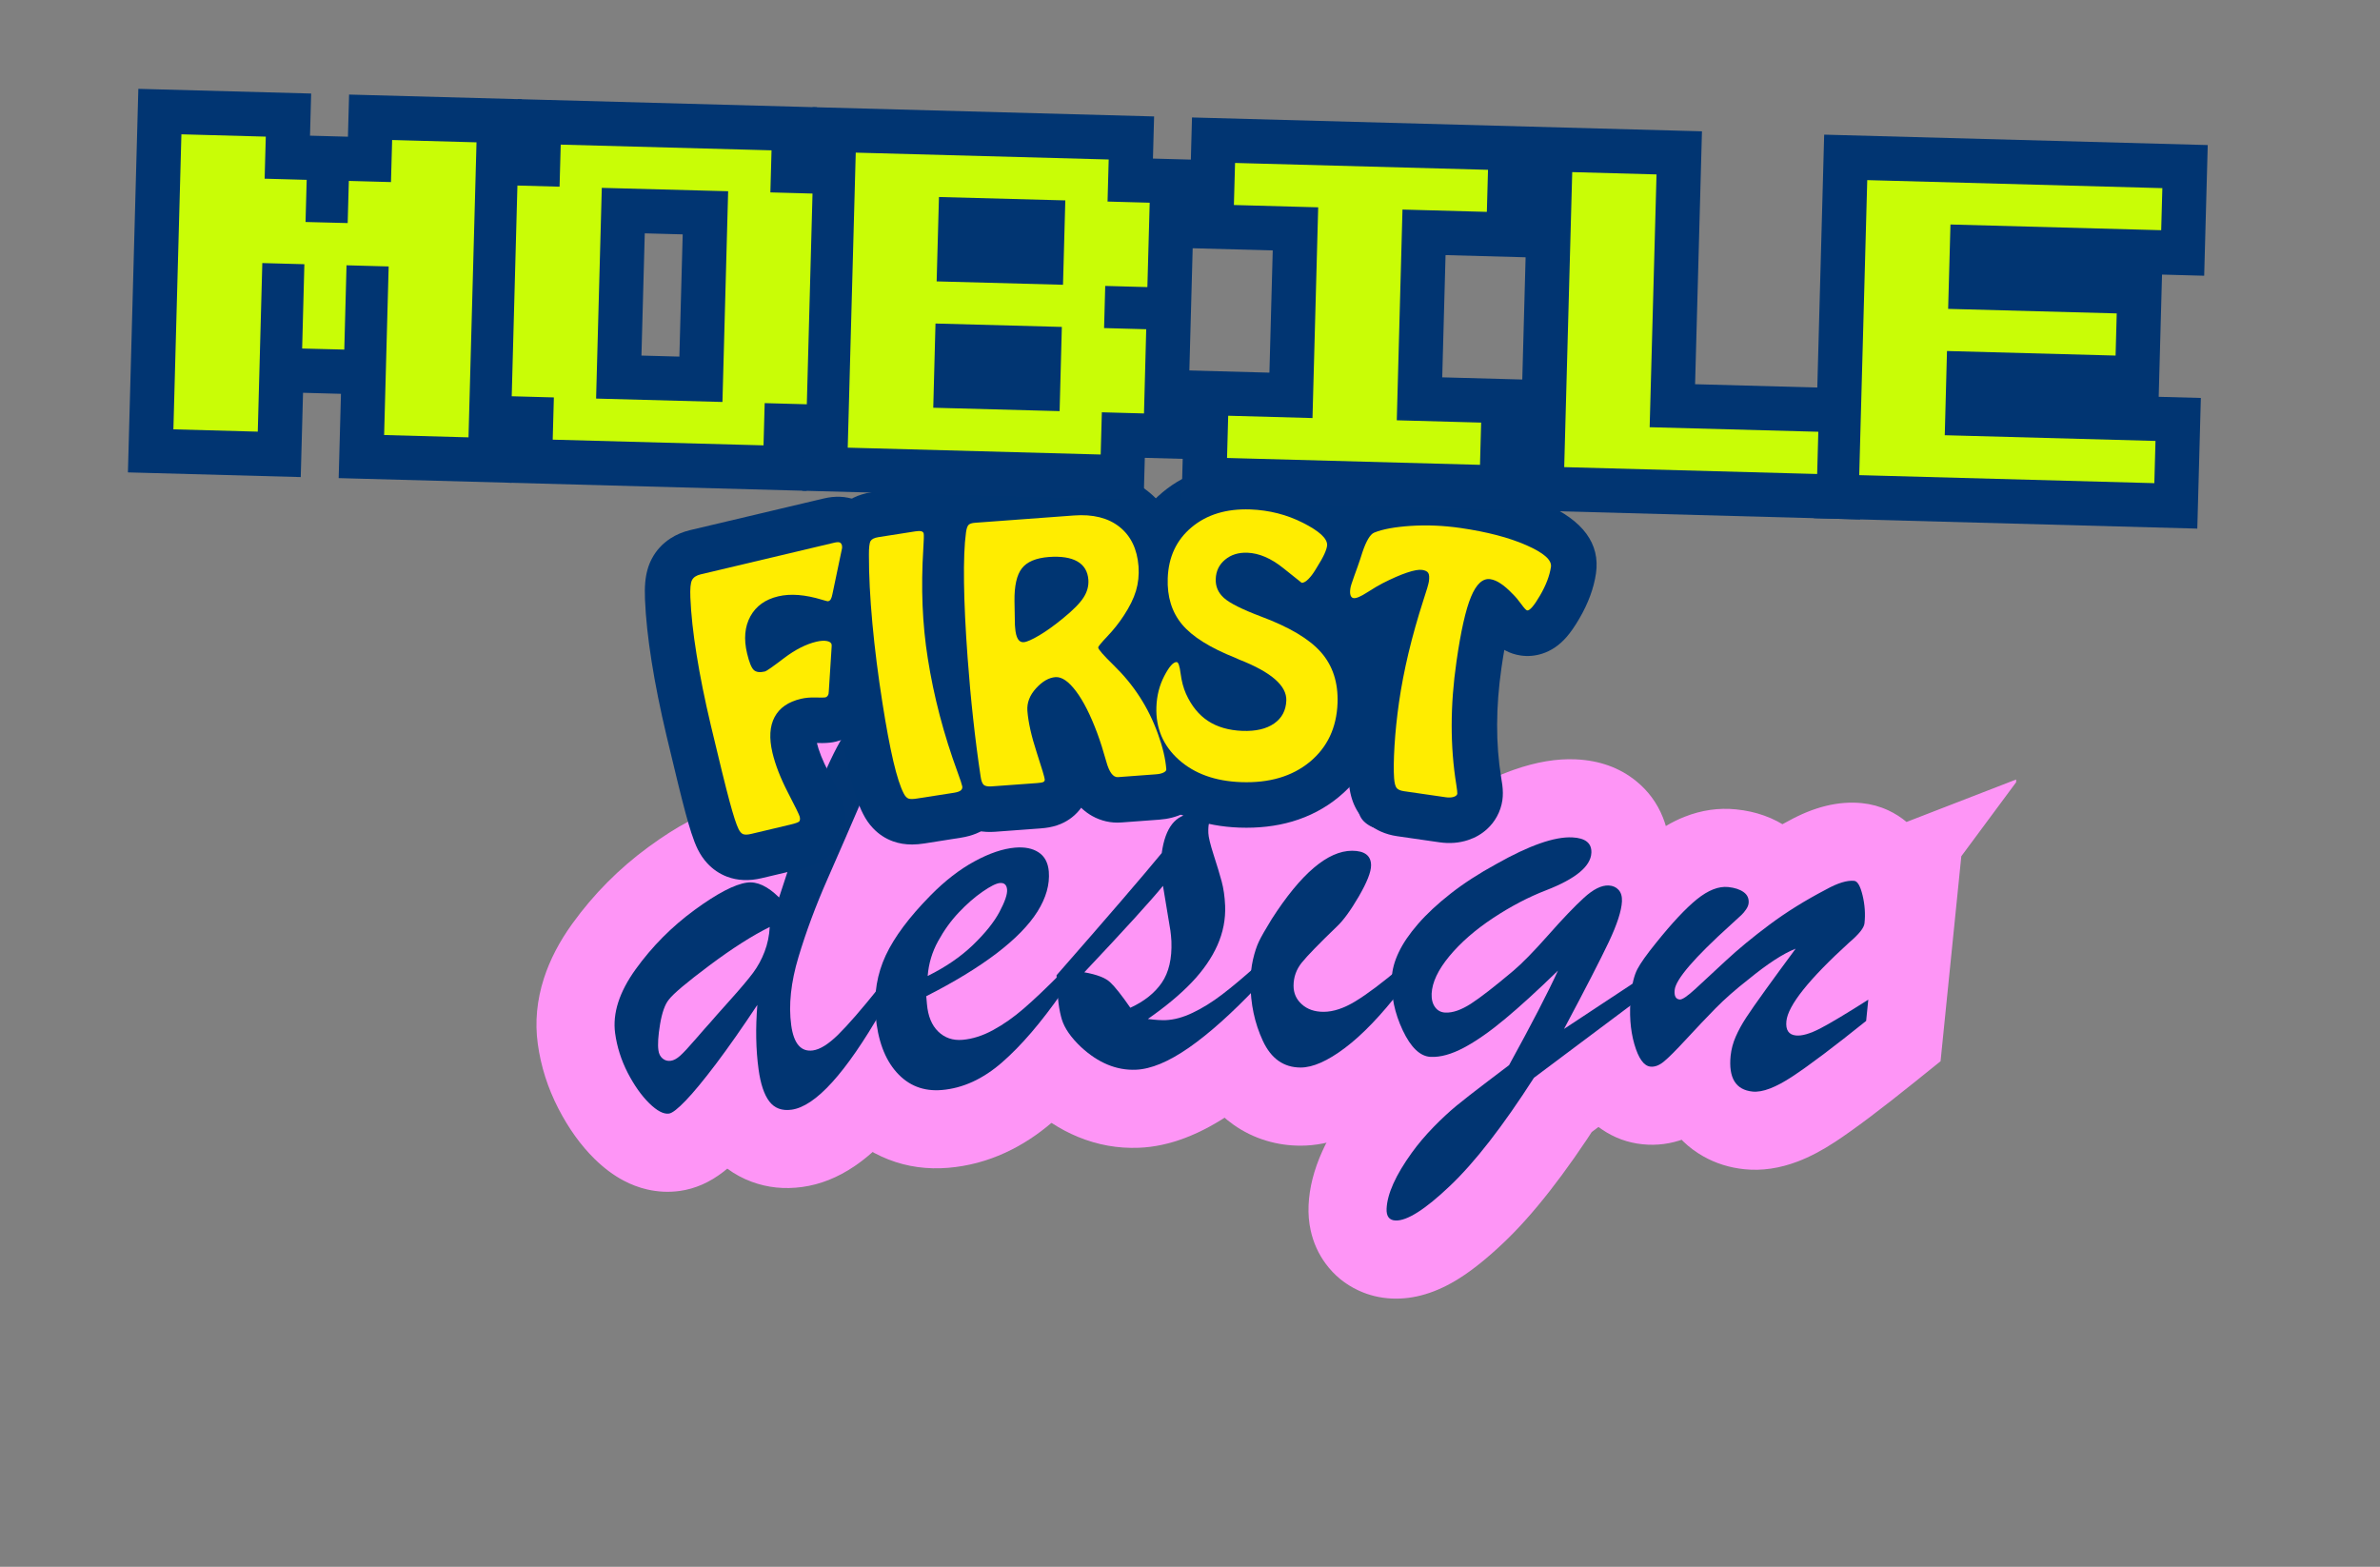 <svg xmlns="http://www.w3.org/2000/svg" xmlns:xlink="http://www.w3.org/1999/xlink" width="600" zoomAndPan="magnify" viewBox="0 0 450 296.25" height="395" preserveAspectRatio="xMidYMid meet" version="1.0"><rect x="0" y="0" width="450" height="296.25" fill="#808080" stroke="none"/><defs><g/><clipPath id="d456a7ba26"><path d="M 65 76 L 359 76 L 359 240.391 L 65 240.391 Z M 65 76 " clip-rule="nonzero"/></clipPath><clipPath id="d51ba15134"><path d="M 202 46 L 293.203 46 L 293.203 134 L 202 134 Z M 202 46 " clip-rule="nonzero"/></clipPath><clipPath id="d8244f9cc4"><rect x="0" width="294" y="0" height="165"/></clipPath><clipPath id="71dfa6a3dd"><rect x="0" width="194" y="0" height="101"/></clipPath><clipPath id="6bf901ea53"><path d="M 1 0.277 L 76 0.277 L 76 76 L 1 76 Z M 1 0.277 " clip-rule="nonzero"/></clipPath><clipPath id="eac2b8c705"><rect x="0" width="403" y="0" height="241"/></clipPath></defs><g transform="matrix(1, 0, 0, 1, 23, 16)"><g clip-path="url(#eac2b8c705)"><g clip-path="url(#d456a7ba26)"><g transform="matrix(1, 0, 0, 1, 65, 76)"><g clip-path="url(#d8244f9cc4)"><g fill="#fe95f6" fill-opacity="1"><g transform="translate(30.226, 119.924)"><g><path d="M 37.258 -13.762 C 34.219 -9.18 31.453 -5.234 28.961 -1.922 C 26.293 1.621 24.004 4.387 22.102 6.371 C 20.859 7.672 19.688 8.746 18.594 9.598 C 15.977 11.637 13.203 12.855 10.27 13.258 C 8.227 13.539 6.184 13.441 4.141 12.973 C 2.609 12.617 1.121 12.059 -0.324 11.293 C -2.215 10.293 -4.043 8.93 -5.805 7.199 C -8.414 4.637 -10.695 1.461 -12.656 -2.336 C -14.664 -6.23 -15.961 -10.309 -16.547 -14.574 C -17.109 -18.676 -16.719 -22.797 -15.383 -26.949 C -14.254 -30.445 -12.457 -33.902 -9.988 -37.316 C -5.965 -42.883 -1.184 -47.699 4.363 -51.766 C 7.109 -53.777 9.633 -55.387 11.941 -56.598 C 15.125 -58.266 18.148 -59.293 21.016 -59.688 C 24.836 -60.211 28.566 -59.621 32.207 -57.922 C 34.789 -56.715 37.23 -54.961 39.527 -52.66 L 29.082 -42.227 L 15.02 -46.727 C 17.234 -53.648 19.41 -59.852 21.547 -65.336 C 23.836 -71.227 25.914 -75.793 27.773 -79.039 C 28.953 -81.094 30.102 -82.797 31.227 -84.141 C 34.234 -87.742 37.82 -89.828 41.98 -90.398 C 44.836 -90.789 47.621 -90.484 50.344 -89.488 C 52.504 -88.695 54.484 -87.5 56.289 -85.906 C 57.992 -84.398 59.379 -82.668 60.445 -80.715 C 61.559 -78.68 62.277 -76.504 62.594 -74.184 C 63.004 -71.188 62.695 -67.809 61.668 -64.043 C 60.992 -61.559 59.953 -58.68 58.547 -55.402 C 56.258 -50.059 53.988 -44.84 51.738 -39.754 C 49.762 -35.289 48.148 -30.957 46.895 -26.766 C 46.074 -24.023 45.781 -21.793 46.016 -20.078 C 45.992 -20.246 45.918 -20.5 45.793 -20.852 C 45.41 -21.906 44.805 -22.918 43.977 -23.883 C 42.609 -25.477 40.914 -26.637 38.891 -27.352 C 37.082 -27.992 35.273 -28.191 33.461 -27.941 C 32.051 -27.75 30.852 -27.344 29.859 -26.727 C 29.73 -26.645 29.641 -26.582 29.586 -26.539 C 29.664 -26.602 29.773 -26.703 29.91 -26.836 C 31.332 -28.234 33.508 -30.762 36.441 -34.422 L 57.926 -61.246 L 63.859 -17.961 L 61.34 -13.59 C 57.375 -6.703 53.609 -1.297 50.047 2.629 C 47.824 5.074 45.582 7.062 43.316 8.59 C 40.141 10.734 36.852 12.039 33.453 12.504 C 30.105 12.965 26.926 12.637 23.918 11.527 C 20.547 10.281 17.75 8.207 15.523 5.305 C 12.957 1.953 11.305 -2.387 10.574 -7.715 C 9.926 -12.469 9.809 -17.582 10.227 -23.051 L 24.949 -21.918 Z M 12.645 -30.078 L 44.023 -77.41 L 39.672 -20.789 C 39.414 -17.418 39.465 -14.395 39.832 -11.727 C 39.895 -11.277 39.945 -10.992 39.984 -10.871 C 39.805 -11.41 39.465 -12.004 38.965 -12.656 C 37.723 -14.277 36.117 -15.449 34.148 -16.176 C 32.539 -16.77 30.969 -16.961 29.441 -16.754 C 28.715 -16.652 28.055 -16.477 27.453 -16.223 C 27.176 -16.105 26.957 -15.996 26.801 -15.891 C 27.098 -16.09 27.555 -16.531 28.184 -17.223 C 30.32 -19.578 32.844 -23.277 35.75 -28.328 L 48.547 -20.957 L 33.918 -18.953 L 33.336 -23.188 L 47.965 -25.191 L 59.488 -15.961 C 55.824 -11.391 52.867 -7.992 50.609 -5.773 C 46.441 -1.676 42.062 0.688 37.473 1.316 C 34.539 1.715 31.719 1.438 29.012 0.477 C 26.09 -0.562 23.602 -2.273 21.555 -4.664 C 18.988 -7.656 17.391 -11.457 16.758 -16.066 C 15.945 -22.012 16.559 -28.398 18.602 -35.23 C 20.211 -40.609 22.254 -46.098 24.73 -51.699 C 26.934 -56.68 29.156 -61.789 31.402 -67.035 C 32.27 -69.055 32.863 -70.648 33.18 -71.816 C 33.227 -71.988 33.262 -72.129 33.285 -72.246 C 33.293 -72.273 33.297 -72.289 33.297 -72.301 C 33.293 -72.281 33.289 -72.258 33.285 -72.227 C 33.211 -71.645 33.23 -70.957 33.336 -70.172 C 33.512 -68.898 33.914 -67.688 34.539 -66.539 C 35.125 -65.477 35.852 -64.555 36.727 -63.785 C 37.699 -62.922 38.848 -62.25 40.168 -61.766 C 42.047 -61.074 43.988 -60.867 45.992 -61.141 C 48.383 -61.469 50.496 -62.336 52.324 -63.742 C 52.953 -64.223 53.473 -64.711 53.887 -65.207 C 53.945 -65.277 53.992 -65.332 54.023 -65.375 C 54.008 -65.355 53.98 -65.316 53.945 -65.262 C 53.793 -65.035 53.609 -64.734 53.395 -64.359 C 52.266 -62.387 50.824 -59.145 49.066 -54.625 C 47.148 -49.703 45.176 -44.07 43.145 -37.723 L 35.758 -14.652 L 18.637 -31.789 C 18.602 -31.824 18.582 -31.844 18.57 -31.855 C 18.598 -31.828 18.641 -31.797 18.695 -31.754 C 18.973 -31.551 19.309 -31.355 19.703 -31.168 C 20.383 -30.852 21.121 -30.621 21.922 -30.484 C 22.941 -30.305 23.977 -30.285 25.023 -30.43 C 25.488 -30.492 25.863 -30.578 26.152 -30.684 C 26.062 -30.652 25.898 -30.57 25.652 -30.441 C 24.652 -29.918 23.375 -29.086 21.824 -27.949 C 18.777 -25.715 16.152 -23.074 13.945 -20.02 C 13.305 -19.129 12.895 -18.418 12.723 -17.887 C 12.715 -17.855 12.707 -17.84 12.707 -17.832 C 12.715 -17.867 12.723 -17.91 12.727 -17.965 C 12.746 -18.156 12.742 -18.363 12.711 -18.586 C 12.836 -17.668 13.129 -16.766 13.586 -15.875 C 14.098 -14.891 14.527 -14.223 14.879 -13.879 C 14.836 -13.918 14.758 -13.984 14.645 -14.074 C 14.312 -14.332 13.922 -14.578 13.48 -14.812 C 12.656 -15.246 11.758 -15.578 10.789 -15.801 C 9.309 -16.145 7.797 -16.207 6.258 -15.996 C 4.637 -15.773 3.141 -15.293 1.773 -14.551 C 1.27 -14.277 0.828 -13.992 0.449 -13.699 C 0.387 -13.648 0.332 -13.605 0.289 -13.57 L 0.285 -13.566 C 0.293 -13.574 0.305 -13.586 0.32 -13.598 C 0.441 -13.711 0.594 -13.863 0.781 -14.059 C 1.875 -15.203 3.406 -17.078 5.371 -19.688 C 7.512 -22.527 9.934 -25.992 12.645 -30.078 Z M 33.875 -23.441 C 31.391 -22.207 28.363 -20.254 24.789 -17.578 C 22.871 -16.145 21.379 -14.977 20.312 -14.078 C 19.914 -13.746 19.621 -13.488 19.426 -13.301 C 19.562 -13.434 19.762 -13.672 20.023 -14.016 L 19.812 -13.734 L 19.586 -13.465 C 20.34 -14.367 20.875 -15.262 21.191 -16.137 C 21.223 -16.23 21.242 -16.289 21.25 -16.316 C 21.223 -16.207 21.195 -16.062 21.164 -15.875 C 21.059 -15.242 20.996 -14.754 20.973 -14.41 C 20.973 -14.383 20.969 -14.363 20.969 -14.352 C 20.969 -14.379 20.969 -14.418 20.969 -14.465 C 20.965 -14.723 20.941 -15.012 20.898 -15.336 C 20.711 -16.695 20.293 -18.004 19.641 -19.258 C 18.867 -20.75 17.836 -22.031 16.547 -23.109 C 15.168 -24.266 13.602 -25.094 11.848 -25.594 C 10.113 -26.09 8.367 -26.215 6.605 -25.973 C 5.105 -25.77 3.719 -25.32 2.441 -24.633 C 1.738 -24.254 1.121 -23.828 0.59 -23.355 C 0.535 -23.309 0.492 -23.27 0.457 -23.234 C 0.453 -23.23 0.449 -23.227 0.449 -23.227 C 0.453 -23.23 0.461 -23.238 0.469 -23.246 C 0.547 -23.324 0.648 -23.434 0.773 -23.57 C 1.137 -23.957 1.586 -24.465 2.129 -25.098 C 3.57 -26.773 4.547 -27.895 5.059 -28.453 L 15.961 -18.5 L 4.781 -28.141 C 5.426 -28.891 6.781 -30.414 8.852 -32.715 C 10.516 -34.566 11.648 -35.906 12.25 -36.73 C 12.375 -36.898 12.48 -37.094 12.562 -37.309 C 12.551 -37.273 12.539 -37.246 12.535 -37.227 C 12.547 -37.273 12.551 -37.34 12.559 -37.43 L 27.301 -36.664 Z M 20.73 -49.883 L 43.359 -61.133 L 42.047 -35.895 C 41.879 -32.668 41.238 -29.605 40.125 -26.711 C 39.105 -24.055 37.762 -21.59 36.094 -19.309 C 34.906 -17.68 33.145 -15.566 30.809 -12.973 C 28.879 -10.82 27.656 -9.453 27.145 -8.859 L 27.008 -8.699 L 26.867 -8.547 C 26.559 -8.207 25.781 -7.312 24.535 -5.863 C 22.754 -3.785 21.293 -2.246 20.152 -1.238 C 17.289 1.297 14.109 2.805 10.617 3.281 C 8.273 3.602 5.98 3.441 3.734 2.801 C 1.469 2.152 -0.578 1.066 -2.402 -0.461 C -4.137 -1.91 -5.523 -3.637 -6.562 -5.641 C -7.484 -7.414 -8.082 -9.305 -8.359 -11.324 C -8.711 -13.879 -8.582 -17 -7.973 -20.684 C -7.645 -22.668 -7.191 -24.465 -6.617 -26.078 C -5.746 -28.512 -4.562 -30.621 -3.062 -32.418 L 8.262 -22.941 L -3.5 -31.867 C -2.418 -33.293 -0.816 -34.898 1.305 -36.684 C 2.801 -37.938 4.734 -39.453 7.102 -41.227 C 12.105 -44.969 16.648 -47.855 20.73 -49.883 Z M 20.73 -49.883 "/></g></g></g><g fill="#fe95f6" fill-opacity="1"><g transform="translate(78.228, 113.499)"><g><path d="M 23.613 -18.383 L 23.734 -16.922 C 23.703 -17.285 23.578 -17.73 23.363 -18.262 C 22.934 -19.312 22.277 -20.258 21.398 -21.102 C 20.43 -22.035 19.285 -22.723 17.965 -23.168 C 16.793 -23.562 15.648 -23.715 14.523 -23.621 C 14.379 -23.609 14.266 -23.59 14.184 -23.562 C 14.258 -23.586 14.375 -23.641 14.531 -23.727 C 15.551 -24.281 16.602 -25.027 17.688 -25.969 C 19.305 -27.375 21.34 -29.312 23.785 -31.785 L 46.305 -54.531 L 49.738 -13.762 L 46.688 -9.387 C 42.039 -2.73 37.453 2.566 32.926 6.508 C 30.051 9.012 27.02 10.992 23.836 12.453 C 20.379 14.039 16.797 14.988 13.098 15.301 C 9.098 15.637 5.32 15.117 1.77 13.734 C -1.855 12.324 -5.016 10.113 -7.711 7.098 C -12.156 2.129 -14.711 -4.328 -15.383 -12.277 C -15.945 -18.977 -14.859 -25.254 -12.125 -31.113 C -9.781 -36.145 -6.008 -41.293 -0.805 -46.562 C 2.961 -50.379 6.891 -53.395 10.973 -55.621 C 15.602 -58.137 20.094 -59.582 24.449 -59.949 C 26.754 -60.141 28.957 -60.027 31.062 -59.609 C 33.676 -59.086 36.062 -58.117 38.227 -56.699 C 40.922 -54.938 43.02 -52.637 44.527 -49.789 C 45.789 -47.406 46.539 -44.797 46.777 -41.957 C 47.031 -38.953 46.738 -35.965 45.898 -32.992 C 45.16 -30.367 44.008 -27.805 42.441 -25.312 C 39.867 -21.215 36.098 -17.273 31.125 -13.484 C 26.855 -10.227 21.668 -7.055 15.562 -3.969 L 8.898 -17.145 Z M -5.816 -15.906 L -6.648 -25.828 L 2.234 -30.32 C 6.727 -32.59 10.391 -34.805 13.223 -36.965 C 14.43 -37.887 15.43 -38.75 16.223 -39.562 C 16.777 -40.133 17.184 -40.617 17.434 -41.016 C 17.492 -41.113 17.535 -41.184 17.555 -41.227 C 17.531 -41.172 17.504 -41.094 17.473 -40.992 C 17.344 -40.535 17.305 -40.031 17.352 -39.48 C 17.449 -38.312 17.809 -37.141 18.43 -35.969 C 19.297 -34.332 20.504 -33.008 22.055 -31.992 C 23.082 -31.32 24.156 -30.875 25.285 -30.648 C 25.906 -30.523 26.457 -30.48 26.93 -30.523 C 26.996 -30.527 27.039 -30.531 27.059 -30.535 C 26.988 -30.523 26.895 -30.492 26.773 -30.453 C 26.309 -30.297 25.746 -30.039 25.094 -29.684 C 23.559 -28.848 21.934 -27.559 20.211 -25.82 C 17.402 -22.973 15.543 -20.574 14.637 -18.633 C 14.117 -17.52 13.922 -16.23 14.047 -14.758 C 14.129 -13.746 14.273 -12.969 14.477 -12.422 C 14.496 -12.363 14.516 -12.316 14.531 -12.281 L 14.527 -12.285 C 14.473 -12.379 14.398 -12.48 14.301 -12.59 C 13.852 -13.09 13.246 -13.488 12.477 -13.785 C 11.781 -14.059 11.164 -14.172 10.621 -14.125 C 11.383 -14.188 12.355 -14.738 13.539 -15.77 C 16.238 -18.117 19.215 -21.621 22.469 -26.285 L 34.578 -17.836 L 19.863 -16.598 L 19.566 -20.156 L 34.277 -21.395 L 44.77 -11.008 C 41.801 -8.008 39.227 -5.562 37.051 -3.672 C 34.336 -1.316 31.523 0.652 28.609 2.23 C 24.832 4.281 20.961 5.473 17 5.805 C 14.051 6.055 11.223 5.723 8.52 4.809 C 5.664 3.848 3.137 2.305 0.93 0.184 C -1.184 -1.848 -2.812 -4.262 -3.957 -7.051 C -4.891 -9.324 -5.469 -11.789 -5.691 -14.445 Z M 2.676 -34.25 C 4.672 -35.227 6.277 -36.297 7.48 -37.457 C 8.184 -38.133 8.754 -38.746 9.195 -39.293 C 9.449 -39.609 9.617 -39.844 9.695 -39.996 C 9.809 -40.207 9.895 -40.379 9.957 -40.516 C 9.961 -40.531 9.969 -40.543 9.973 -40.555 L 9.969 -40.547 C 9.953 -40.5 9.93 -40.445 9.906 -40.379 C 9.785 -40.023 9.688 -39.621 9.605 -39.172 C 9.426 -38.176 9.379 -37.137 9.473 -36.055 C 9.574 -34.816 9.867 -33.602 10.344 -32.406 C 11.102 -30.5 12.242 -28.848 13.762 -27.438 C 15.422 -25.902 17.336 -24.84 19.508 -24.246 C 21.027 -23.832 22.555 -23.691 24.086 -23.82 C 25.594 -23.945 26.91 -24.285 28.031 -24.84 C 28.133 -24.891 28.195 -24.922 28.23 -24.941 C 28.145 -24.891 28.031 -24.816 27.887 -24.719 C 27.25 -24.285 26.547 -23.656 25.773 -22.84 C 25.16 -22.195 24.605 -21.41 24.098 -20.484 C 23.973 -20.254 23.898 -20.008 23.875 -19.746 L 9.164 -20.984 Z M 15.648 -7.723 L -7.73 3.715 L -5.551 -22.223 C -5.18 -26.617 -3.938 -30.754 -1.824 -34.629 C -0.09 -37.809 1.965 -40.648 4.34 -43.156 C 6.551 -45.492 8.84 -47.465 11.203 -49.086 C 12.531 -49.992 13.781 -50.738 14.961 -51.32 C 17.184 -52.418 19.398 -53.059 21.605 -53.246 C 23.547 -53.406 25.434 -53.238 27.27 -52.738 C 29.758 -52.062 31.941 -50.852 33.824 -49.109 C 35.566 -47.496 36.883 -45.57 37.773 -43.344 C 38.379 -41.816 38.754 -40.215 38.898 -38.531 C 39.105 -36.047 38.758 -33.477 37.848 -30.82 C 37.359 -29.387 36.676 -27.84 35.797 -26.18 C 34.027 -22.84 31.414 -19.504 27.961 -16.18 C 24.527 -12.875 20.426 -10.055 15.648 -7.723 Z M 15.648 -7.723 "/></g></g></g><g fill="#fe95f6" fill-opacity="1"><g transform="translate(111.782, 110.617)"><g><path d="M -14.715 -16.238 L -15.004 -23.523 L -11.121 -27.953 C -1.582 -38.844 4.949 -46.43 8.465 -50.707 L 19.875 -41.336 L 5.246 -43.359 C 5.949 -48.445 7.633 -52.66 10.297 -56.012 C 12.152 -58.344 14.387 -60.16 17.004 -61.461 C 19.547 -62.727 22.281 -63.414 25.207 -63.531 C 28.348 -63.656 31.457 -63.023 34.527 -61.637 L 40.227 -59.062 L 44.363 -47.57 L 43.027 -42.969 C 43.238 -43.703 43.371 -44.406 43.426 -45.082 C 43.445 -45.324 43.449 -45.52 43.445 -45.664 C 43.426 -46.137 43.383 -46.559 43.316 -46.941 C 43.305 -47.004 43.297 -47.055 43.289 -47.094 C 43.289 -47.09 43.293 -47.074 43.301 -47.047 C 43.383 -46.707 43.531 -46.211 43.746 -45.551 C 44.465 -43.332 45.043 -41.426 45.473 -39.84 C 46.129 -37.414 46.512 -34.789 46.621 -31.961 C 46.816 -27.082 45.902 -22.387 43.883 -17.875 C 42.117 -13.934 39.59 -10.23 36.293 -6.758 C 33.477 -3.789 29.957 -0.82 25.727 2.145 L 17.246 -9.941 L 19.098 -24.59 C 19.508 -24.535 19.848 -24.504 20.109 -24.484 C 20.168 -24.48 20.211 -24.48 20.234 -24.477 C 20.18 -24.48 20.105 -24.477 20.012 -24.473 C 19.688 -24.461 19.41 -24.422 19.18 -24.359 C 19.16 -24.355 19.141 -24.352 19.129 -24.344 C 19.129 -24.344 19.133 -24.348 19.141 -24.352 C 19.195 -24.371 19.262 -24.398 19.344 -24.441 C 20.27 -24.883 21.273 -25.516 22.359 -26.336 C 23.898 -27.504 25.758 -29.066 27.93 -31.031 L 51.332 -52.152 L 52.977 -10.52 L 48.703 -6.004 C 43.207 -0.191 38.121 4.336 33.449 7.586 C 27.25 11.898 21.289 14.172 15.57 14.395 C 11.586 14.555 7.73 13.863 4.012 12.328 C 0.656 10.945 -2.48 8.902 -5.398 6.207 C -9.281 2.543 -11.863 -1.391 -13.141 -5.59 C -14.023 -8.496 -14.551 -12.047 -14.715 -16.238 Z M 14.793 -17.402 C 14.832 -16.414 14.898 -15.578 14.992 -14.891 C 15.043 -14.512 15.082 -14.277 15.113 -14.18 C 14.922 -14.805 14.691 -15.312 14.418 -15.707 C 14.402 -15.734 14.387 -15.754 14.375 -15.766 C 14.383 -15.758 14.395 -15.742 14.414 -15.723 C 14.5 -15.625 14.574 -15.543 14.641 -15.48 C 14.863 -15.273 15.062 -15.117 15.23 -15.004 C 15.27 -14.98 15.297 -14.961 15.32 -14.949 C 15.316 -14.953 15.301 -14.957 15.281 -14.969 C 15.016 -15.074 14.723 -15.125 14.406 -15.109 C 14.137 -15.102 13.91 -15.074 13.73 -15.031 C 13.754 -15.035 13.832 -15.066 13.957 -15.117 C 14.656 -15.406 15.531 -15.922 16.586 -16.652 C 19.594 -18.746 23.152 -21.961 27.254 -26.297 L 37.98 -16.148 L 23.227 -15.566 L 23.07 -19.488 L 37.824 -20.07 L 47.719 -9.109 C 44.914 -6.578 42.402 -4.473 40.188 -2.797 C 37.52 -0.773 34.824 0.887 32.105 2.191 C 28.453 3.941 24.809 4.891 21.176 5.031 C 19.543 5.098 17.617 4.988 15.395 4.707 L -22.508 -0.078 L 8.766 -22.027 C 11.379 -23.859 13.414 -25.547 14.875 -27.086 C 15.855 -28.117 16.539 -29.07 16.93 -29.941 C 17.062 -30.242 17.125 -30.527 17.117 -30.797 C 17.09 -31.402 17.043 -31.848 16.965 -32.129 C 16.664 -33.242 16.227 -34.68 15.66 -36.434 C 15.227 -37.762 14.887 -38.938 14.633 -39.961 C 14.223 -41.617 13.992 -43.129 13.938 -44.5 C 13.84 -46.953 14.082 -49.188 14.664 -51.195 L 28.848 -47.082 L 14.953 -42.082 L 14.559 -43.18 L 28.453 -48.18 L 22.375 -34.723 C 23.539 -34.199 24.871 -33.965 26.375 -34.023 C 27.66 -34.074 28.922 -34.406 30.152 -35.02 C 31.457 -35.668 32.543 -36.539 33.41 -37.629 C 33.922 -38.273 34.289 -38.898 34.508 -39.504 C 34.535 -39.586 34.555 -39.641 34.562 -39.668 C 34.539 -39.582 34.52 -39.465 34.5 -39.312 L 33.926 -35.184 L 31.281 -31.965 C 27.566 -27.441 20.836 -19.617 11.09 -8.492 L -0.016 -18.223 L 14.738 -18.805 Z M 6.938 -24.25 L 5.547 -32.75 L 20.117 -35.133 L 31.551 -25.789 C 29.02 -22.695 23.828 -16.984 15.98 -8.656 L 5.234 -18.781 L 7.789 -33.324 C 9.895 -32.957 11.789 -32.449 13.48 -31.805 C 16.074 -30.816 18.289 -29.473 20.133 -27.77 C 21.824 -26.207 23.805 -23.785 26.082 -20.496 L 13.938 -12.094 L 7.781 -25.516 C 8 -25.617 8.141 -25.688 8.195 -25.73 C 8.043 -25.613 7.891 -25.441 7.734 -25.219 C 7.344 -24.652 7.086 -24.109 6.965 -23.59 C 6.953 -23.543 6.949 -23.504 6.941 -23.477 C 6.945 -23.48 6.945 -23.492 6.945 -23.516 C 6.957 -23.66 6.961 -23.844 6.949 -24.066 C 6.949 -24.125 6.945 -24.172 6.941 -24.211 L 6.945 -24.199 C 6.945 -24.207 6.941 -24.215 6.941 -24.227 Z M 36.074 -29.043 C 36.176 -28.43 36.258 -27.816 36.32 -27.203 C 36.387 -26.586 36.43 -25.93 36.457 -25.23 C 36.719 -18.668 35.234 -13.059 32.016 -8.406 C 29.129 -4.238 25.156 -0.996 20.094 1.324 L 8.84 6.488 L 1.793 -3.695 C 1.148 -4.633 0.602 -5.379 0.164 -5.934 C 0.02 -6.113 -0.094 -6.25 -0.176 -6.344 C -0.125 -6.289 -0.035 -6.199 0.094 -6.082 C 1.047 -5.199 2.004 -4.578 2.969 -4.211 C 3.07 -4.172 3.133 -4.148 3.16 -4.141 C 3.043 -4.172 2.883 -4.203 2.68 -4.242 L -24.297 -8.98 L -5.508 -28.91 C 1.863 -36.734 6.598 -41.922 8.688 -44.48 L 29.406 -69.82 L 36.082 -29.016 Z M 36.074 -29.043 "/></g></g></g><g fill="#fe95f6" fill-opacity="1"><g transform="translate(147.97, 109.263)"><g><path d="M 24.957 -29.844 C 22.57 -29.844 20.27 -30.289 18.047 -31.18 C 16.102 -31.957 14.305 -33.047 12.648 -34.445 C 10.562 -36.207 8.953 -38.301 7.82 -40.719 C 6.672 -43.176 6.098 -45.781 6.098 -48.539 C 6.102 -53.633 7.961 -58.566 11.676 -63.34 C 13.578 -65.785 15.699 -67.734 18.047 -69.188 C 21.281 -71.195 24.742 -72.195 28.426 -72.195 C 30.773 -72.195 33.02 -71.797 35.16 -71.004 C 37.48 -70.145 39.555 -68.871 41.379 -67.18 C 43.484 -65.23 45.047 -62.898 46.059 -60.188 C 46.875 -57.996 47.285 -55.672 47.281 -53.207 C 47.281 -48.113 45.422 -43.215 41.707 -38.504 C 39.766 -36.047 37.574 -34.098 35.133 -32.652 C 31.957 -30.777 28.562 -29.844 24.957 -29.844 Z M 24.969 -59.375 C 23.191 -59.375 21.578 -58.945 20.117 -58.082 C 19.395 -57.656 18.863 -57.227 18.523 -56.797 C 18.562 -56.844 18.59 -56.883 18.613 -56.918 L 18.609 -56.906 C 18.531 -56.781 18.449 -56.617 18.363 -56.418 C 17.957 -55.48 17.754 -54.414 17.754 -53.219 C 17.754 -52.121 17.965 -51 18.395 -49.855 C 19.016 -48.188 19.992 -46.738 21.316 -45.512 C 22.363 -44.543 23.559 -43.812 24.902 -43.312 C 26.066 -42.883 27.238 -42.664 28.414 -42.664 C 30.344 -42.664 32.074 -43.141 33.609 -44.094 C 34.039 -44.359 34.406 -44.637 34.719 -44.93 C 34.84 -45.047 34.93 -45.141 34.977 -45.199 C 34.906 -45.109 34.859 -45.051 34.84 -45.016 C 34.906 -45.121 34.973 -45.258 35.047 -45.434 C 35.434 -46.336 35.629 -47.367 35.629 -48.527 C 35.629 -50.152 35.273 -51.727 34.562 -53.242 C 33.871 -54.727 32.918 -55.98 31.711 -57 C 30.934 -57.656 30.039 -58.188 29.023 -58.594 C 27.727 -59.113 26.375 -59.375 24.969 -59.375 Z M 43.699 -18.426 L 43.695 -9.098 L 40.594 -5.102 C 36.004 0.805 31.551 5.391 27.227 8.656 C 21.312 13.125 15.555 15.355 9.949 15.355 C 7.699 15.355 5.535 15.039 3.449 14.41 C 1.223 13.742 -0.844 12.734 -2.742 11.395 C -6.078 9.039 -8.691 5.832 -10.578 1.773 C -13.055 -3.559 -14.293 -9.305 -14.289 -15.465 C -14.289 -18.082 -14.012 -20.617 -13.457 -23.07 C -12.902 -25.539 -12.168 -27.723 -11.258 -29.621 C -10.609 -30.977 -9.566 -32.828 -8.129 -35.176 C -4.449 -40.898 -0.785 -45.312 2.871 -48.418 C 5.215 -50.41 7.641 -51.961 10.145 -53.078 C 13.266 -54.465 16.449 -55.16 19.695 -55.16 C 24.238 -55.156 28.133 -53.902 31.383 -51.398 C 33.699 -49.613 35.434 -47.383 36.59 -44.703 C 37.547 -42.488 38.027 -40.133 38.027 -37.637 C 38.023 -35.137 37.488 -32.527 36.41 -29.812 C 35.754 -28.148 34.852 -26.332 33.711 -24.367 C 31.438 -20.457 29.168 -17.445 26.898 -15.32 C 24.062 -12.582 22.32 -10.812 21.676 -10.012 C 22.207 -10.672 22.621 -11.426 22.922 -12.273 C 23.227 -13.133 23.379 -13.996 23.379 -14.863 C 23.379 -16.273 23.078 -17.648 22.477 -18.992 C 21.875 -20.324 21.051 -21.457 20.008 -22.387 C 19.055 -23.234 17.988 -23.859 16.801 -24.266 C 15.934 -24.562 15.098 -24.715 14.297 -24.715 C 13.617 -24.715 13.023 -24.629 12.52 -24.461 C 12.441 -24.438 12.395 -24.418 12.371 -24.406 C 12.441 -24.441 12.539 -24.496 12.664 -24.57 C 14.223 -25.523 16.473 -27.238 19.41 -29.719 L 43.711 -50.223 Z M 14.168 -18.438 L 28.934 -18.434 L 38.453 -7.148 C 34.363 -3.695 30.891 -1.102 28.043 0.637 C 23.473 3.426 18.887 4.816 14.285 4.816 C 11.805 4.816 9.449 4.43 7.215 3.664 C 4.66 2.789 2.383 1.457 0.379 -0.324 C -1.719 -2.191 -3.332 -4.379 -4.461 -6.883 C -5.59 -9.395 -6.152 -12.059 -6.152 -14.875 C -6.152 -17.383 -5.738 -19.797 -4.918 -22.121 C -4.102 -24.43 -2.91 -26.562 -1.344 -28.508 C 0.082 -30.281 2.773 -33.078 6.73 -36.895 C 6.633 -36.805 6.566 -36.738 6.535 -36.699 C 6.605 -36.781 6.699 -36.902 6.816 -37.062 C 7.207 -37.602 7.664 -38.316 8.18 -39.207 C 8.582 -39.895 8.836 -40.383 8.949 -40.672 C 8.891 -40.516 8.828 -40.305 8.762 -40.035 C 8.586 -39.301 8.496 -38.504 8.496 -37.648 C 8.496 -36.066 8.824 -34.516 9.484 -32.988 C 10.344 -30.996 11.633 -29.336 13.352 -28.012 C 14.656 -27.008 16.062 -26.312 17.574 -25.922 C 18.332 -25.727 19.035 -25.629 19.684 -25.629 C 20.625 -25.629 21.449 -25.785 22.152 -26.098 C 22.262 -26.148 22.336 -26.184 22.375 -26.207 C 22.273 -26.145 22.145 -26.043 21.984 -25.91 C 20.562 -24.699 18.918 -22.645 17.051 -19.746 C 16.145 -18.266 15.586 -17.309 15.375 -16.871 C 15.441 -17.008 15.484 -17.102 15.5 -17.148 C 15.453 -17.012 15.402 -16.816 15.348 -16.57 C 15.277 -16.25 15.238 -15.879 15.238 -15.453 C 15.238 -13.648 15.559 -12.055 16.203 -10.672 C 16.117 -10.859 15.969 -11.082 15.766 -11.344 C 15.363 -11.855 14.871 -12.32 14.281 -12.734 C 13.57 -13.238 12.797 -13.613 11.965 -13.863 C 11.277 -14.07 10.605 -14.176 9.961 -14.176 C 9.355 -14.176 8.797 -14.113 8.289 -13.992 C 8.066 -13.938 7.898 -13.883 7.789 -13.836 C 8.148 -13.996 8.695 -14.352 9.43 -14.906 C 11.668 -16.598 14.281 -19.367 17.27 -23.215 L 28.93 -14.16 L 14.164 -14.164 Z M 14.168 -18.438 "/></g></g></g><g fill="#fe95f6" fill-opacity="1"><g transform="translate(174.078, 109.031)"><g><path d="M 56.949 -0.52 L 36.801 14.562 L 27.953 2.742 L 40.383 10.711 C 33.848 20.902 27.797 28.641 22.23 33.918 C 19.188 36.809 16.398 39.055 13.863 40.656 C 9.527 43.402 5.262 44.68 1.074 44.488 C -1.16 44.387 -3.266 43.875 -5.242 42.953 C -7.734 41.793 -9.793 40.113 -11.422 37.906 C -12.797 36.039 -13.742 33.953 -14.254 31.645 C -14.598 30.094 -14.734 28.488 -14.656 26.82 C -14.508 23.539 -13.648 20.16 -12.082 16.684 C -10.883 14.02 -9.234 11.23 -7.133 8.309 C -5.473 6.02 -3.621 3.836 -1.582 1.75 C 0.312 -0.188 2.137 -1.883 3.887 -3.336 C 5.43 -4.617 7.406 -6.164 9.816 -7.98 C 11.988 -9.617 13.457 -10.73 14.215 -11.316 L 23.254 0.359 L 10.305 -6.738 C 14.406 -14.219 17.34 -19.871 19.105 -23.695 L 32.512 -17.508 L 42.797 -6.914 C 38.684 -2.922 35.066 0.379 31.934 2.988 C 28.305 6.016 24.863 8.391 21.613 10.113 C 16.895 12.613 12.281 13.758 7.762 13.551 C 5.305 13.441 2.949 12.855 0.703 11.797 C -1.203 10.902 -2.953 9.695 -4.547 8.184 C -6.766 6.074 -8.652 3.371 -10.203 0.07 C -12.773 -5.387 -13.926 -11.012 -13.66 -16.801 C -13.5 -20.344 -12.594 -23.855 -10.941 -27.328 C -9.566 -30.223 -7.625 -33.117 -5.117 -36.008 C -2.871 -38.602 -0.137 -41.16 3.078 -43.68 C 6.184 -46.117 9.73 -48.43 13.723 -50.621 C 17.492 -52.746 20.984 -54.371 24.195 -55.5 C 28.391 -56.969 32.277 -57.621 35.855 -57.457 C 40.328 -57.254 44.121 -55.895 47.234 -53.383 C 49.535 -51.523 51.238 -49.223 52.332 -46.484 C 53.262 -44.156 53.668 -41.699 53.551 -39.113 C 53.145 -30.199 47.203 -23.488 35.727 -18.984 C 33.281 -18.051 30.828 -16.77 28.371 -15.141 C 26.227 -13.719 24.555 -12.281 23.355 -10.832 C 23.168 -10.602 23.02 -10.402 22.91 -10.234 C 22.883 -10.195 22.863 -10.168 22.852 -10.148 C 22.863 -10.164 22.875 -10.191 22.895 -10.227 C 23.176 -10.828 23.34 -11.578 23.379 -12.473 C 23.422 -13.398 23.32 -14.355 23.07 -15.344 C 22.699 -16.797 22.062 -18.141 21.148 -19.375 C 20.051 -20.855 18.672 -22.035 17.012 -22.914 C 15.391 -23.77 13.684 -24.238 11.895 -24.32 C 10.684 -24.375 9.582 -24.23 8.582 -23.883 C 8.359 -23.805 8.164 -23.723 8.004 -23.641 C 7.973 -23.625 7.949 -23.613 7.934 -23.605 C 7.945 -23.613 7.965 -23.621 7.988 -23.637 C 9.277 -24.469 11.473 -26.188 14.574 -28.789 C 15.633 -29.684 17.293 -31.41 19.555 -33.969 C 22.645 -37.461 25.27 -40.195 27.434 -42.172 C 29.344 -43.914 31.309 -45.285 33.336 -46.289 C 36.398 -47.809 39.543 -48.496 42.77 -48.348 C 44.984 -48.246 47.086 -47.762 49.07 -46.895 C 51.297 -45.918 53.227 -44.531 54.867 -42.734 C 56.641 -40.797 57.898 -38.551 58.641 -36 C 59.207 -34.062 59.441 -32.043 59.348 -29.941 C 59.246 -27.723 58.785 -25.344 57.961 -22.801 C 57.352 -20.914 56.52 -18.848 55.457 -16.602 C 53.773 -13.031 50.844 -7.34 46.668 0.469 L 33.648 -6.496 L 25.516 -18.82 L 64.344 -44.434 L 62.531 -4.699 Z M 39.25 -24.16 L 48.102 -12.34 L 33.352 -13.016 L 33.523 -16.816 L 48.273 -16.145 L 56.406 -3.816 L 41.777 5.832 L 20.629 -13.457 C 24.57 -20.828 27.277 -26.078 28.75 -29.203 C 29.27 -30.305 29.641 -31.195 29.863 -31.879 C 29.91 -32.023 29.934 -32.109 29.941 -32.145 C 29.895 -31.914 29.863 -31.629 29.848 -31.285 C 29.793 -30.117 29.945 -28.926 30.297 -27.715 C 30.832 -25.887 31.75 -24.258 33.059 -22.828 C 34.234 -21.539 35.621 -20.543 37.223 -19.844 C 38.586 -19.246 39.984 -18.914 41.422 -18.848 C 43.281 -18.766 44.961 -19.094 46.453 -19.836 C 46.777 -19.996 47.055 -20.156 47.285 -20.32 C 47.328 -20.355 47.363 -20.379 47.391 -20.402 C 47.383 -20.395 47.363 -20.379 47.34 -20.359 C 45.957 -19.094 44.07 -17.109 41.68 -14.406 C 38.461 -10.77 35.754 -8.023 33.562 -6.176 C 29.512 -2.773 26.32 -0.32 23.984 1.184 C 19.531 4.055 15.055 5.387 10.547 5.18 C 7.941 5.062 5.504 4.402 3.23 3.203 C 0.922 1.984 -1.023 0.312 -2.598 -1.816 C -3.988 -3.699 -4.977 -5.793 -5.559 -8.094 C -6.023 -9.93 -6.211 -11.84 -6.121 -13.82 C -5.871 -19.25 -3.637 -24.52 0.586 -29.633 C 3.648 -33.344 7.473 -36.715 12.059 -39.754 C 16.328 -42.586 20.625 -44.824 24.938 -46.473 C 25.762 -46.797 26.43 -47.098 26.941 -47.375 C 27.09 -47.457 27.203 -47.523 27.285 -47.574 C 27.262 -47.562 27.215 -47.523 27.145 -47.465 C 26.574 -46.988 26.043 -46.344 25.555 -45.527 C 24.637 -44.004 24.137 -42.316 24.051 -40.461 C 23.977 -38.793 24.262 -37.145 24.914 -35.516 C 25.73 -33.48 26.988 -31.773 28.688 -30.402 C 29.91 -29.414 31.234 -28.711 32.652 -28.293 C 33.328 -28.094 33.949 -27.984 34.512 -27.957 C 34.719 -27.949 34.902 -27.949 35.066 -27.961 C 35.102 -27.965 35.129 -27.969 35.152 -27.973 C 35.148 -27.973 35.137 -27.969 35.117 -27.965 C 34.836 -27.914 34.453 -27.801 33.961 -27.629 C 32.391 -27.078 30.383 -26.113 27.934 -24.734 C 25.352 -23.316 23.141 -21.887 21.301 -20.445 C 19.574 -19.09 18.203 -17.828 17.195 -16.664 C 16.441 -15.797 15.953 -15.129 15.73 -14.656 C 15.711 -14.617 15.699 -14.59 15.691 -14.57 C 15.703 -14.598 15.715 -14.637 15.727 -14.684 C 15.789 -14.906 15.824 -15.164 15.836 -15.453 C 15.797 -14.535 16.023 -13.551 16.516 -12.504 C 16.566 -12.395 16.609 -12.309 16.648 -12.242 C 16.652 -12.23 16.656 -12.223 16.66 -12.219 C 16.652 -12.234 16.641 -12.254 16.625 -12.273 C 16.426 -12.57 16.152 -12.887 15.797 -13.223 C 15.082 -13.898 14.242 -14.465 13.273 -14.922 C 11.965 -15.539 10.574 -15.879 9.109 -15.949 C 8.461 -15.977 7.898 -15.926 7.434 -15.797 C 7.395 -15.789 7.367 -15.777 7.344 -15.77 C 7.348 -15.773 7.359 -15.777 7.379 -15.785 C 7.488 -15.828 7.625 -15.895 7.785 -15.98 C 9.223 -16.742 10.969 -17.98 13.023 -19.691 C 15.582 -21.824 18.648 -24.629 22.223 -28.102 L 45.914 -11.32 C 43.863 -6.879 40.629 -0.621 36.203 7.453 L 34.723 10.152 L 32.293 12.031 C 31.43 12.699 29.859 13.891 27.582 15.609 C 25.543 17.145 23.934 18.402 22.754 19.383 C 21.785 20.188 20.707 21.191 19.527 22.398 C 18.496 23.457 17.602 24.504 16.844 25.543 C 15.898 26.863 15.23 27.949 14.84 28.812 C 14.766 28.98 14.723 29.082 14.715 29.117 C 14.781 28.863 14.824 28.547 14.844 28.168 C 14.887 27.223 14.797 26.25 14.574 25.25 C 14.184 23.488 13.438 21.863 12.34 20.371 C 10.984 18.539 9.281 17.141 7.219 16.184 C 5.672 15.461 4.074 15.066 2.422 14.988 C 0.977 14.922 -0.328 15.105 -1.496 15.535 C -1.703 15.613 -1.879 15.688 -2.02 15.762 C -2.031 15.766 -2.039 15.77 -2.047 15.773 C -2.047 15.773 -2.043 15.773 -2.039 15.77 C -2.008 15.754 -1.973 15.73 -1.93 15.703 C -1.023 15.129 0.258 14.059 1.91 12.492 C 5.738 8.859 10.277 2.953 15.52 -5.227 L 16.965 -7.477 Z M 39.25 -24.16 "/></g></g></g><g clip-path="url(#d51ba15134)"><g fill="#fe95f6" fill-opacity="1"><g transform="translate(218.514, 111.046)"><g><path d="M 53.059 -13.906 C 49.836 -10.973 47.48 -8.574 45.992 -6.711 C 45.562 -6.172 45.293 -5.801 45.184 -5.598 C 45.281 -5.781 45.383 -6.016 45.484 -6.305 C 45.715 -6.969 45.871 -7.691 45.949 -8.473 C 46.039 -9.359 46.004 -10.289 45.844 -11.262 C 45.555 -13.004 44.91 -14.633 43.91 -16.148 C 42.68 -18.02 41.078 -19.477 39.109 -20.527 C 37.645 -21.309 36.117 -21.777 34.531 -21.938 C 33.191 -22.074 31.984 -21.984 30.91 -21.672 C 30.754 -21.629 30.633 -21.59 30.551 -21.551 C 30.605 -21.574 30.691 -21.617 30.809 -21.68 C 32.355 -22.484 35.023 -24.09 38.816 -26.504 L 64.492 -42.832 L 60.398 -2.391 L 55.586 1.48 C 49.16 6.652 44.156 10.418 40.574 12.781 C 38.066 14.438 35.672 15.699 33.387 16.566 C 29.949 17.871 26.609 18.359 23.363 18.031 C 20.512 17.742 17.902 16.926 15.535 15.586 C 12.742 14.008 10.504 11.848 8.828 9.102 C 6.41 5.145 5.477 0.473 6.02 -4.922 C 6.301 -7.707 7.008 -10.391 8.141 -12.973 C 8.988 -14.902 10.043 -16.832 11.316 -18.762 C 12.238 -20.164 13.582 -22.09 15.344 -24.539 C 17.027 -26.883 18.957 -29.523 21.137 -32.461 L 33 -23.672 L 38.336 -9.906 C 38.125 -9.824 37.695 -9.574 37.051 -9.152 C 35.996 -8.469 34.754 -7.543 33.328 -6.379 C 31.289 -4.773 29.637 -3.328 28.367 -2.043 C 26.785 -0.434 25.07 1.375 23.223 3.383 C 20.785 6.039 18.852 7.949 17.43 9.109 C 15.734 10.492 13.914 11.547 11.973 12.273 C 9.398 13.238 6.762 13.582 4.066 13.309 C 1.262 13.027 -1.316 12.082 -3.668 10.473 C -5.387 9.297 -6.879 7.824 -8.145 6.055 C -9.633 3.977 -10.809 1.453 -11.668 -1.52 C -12.984 -6.062 -13.371 -11.008 -12.832 -16.363 C -12.422 -20.402 -11.469 -23.844 -9.973 -26.688 C -8.926 -28.684 -7.27 -31.086 -5.016 -33.895 C -1.25 -38.57 2.113 -42.105 5.066 -44.492 C 7.312 -46.305 9.625 -47.68 12.008 -48.617 C 15.211 -49.879 18.449 -50.344 21.719 -50.016 C 25.531 -49.629 28.852 -48.438 31.68 -46.445 C 34.246 -44.633 36.16 -42.316 37.418 -39.496 C 38.645 -36.754 39.102 -33.852 38.793 -30.797 C 38.5 -27.91 37.508 -25.23 35.812 -22.754 C 34.992 -21.555 34.074 -20.457 33.059 -19.465 C 32.551 -18.969 31.691 -18.18 30.469 -17.102 C 27.598 -14.504 25.488 -12.414 24.137 -10.84 C 23.906 -10.57 23.719 -10.34 23.574 -10.148 C 23.535 -10.094 23.504 -10.055 23.48 -10.023 C 23.492 -10.035 23.508 -10.062 23.531 -10.098 C 23.707 -10.391 23.883 -10.746 24.051 -11.16 C 24.453 -12.152 24.715 -13.223 24.828 -14.379 C 24.906 -15.152 24.898 -15.961 24.805 -16.801 C 24.621 -18.391 24.148 -19.914 23.391 -21.375 C 22.262 -23.551 20.66 -25.305 18.59 -26.637 C 16.734 -27.828 14.727 -28.535 12.562 -28.754 C 10.18 -28.996 7.922 -28.664 5.785 -27.766 C 5.094 -27.473 4.477 -27.145 3.938 -26.781 C 3.797 -26.691 3.703 -26.621 3.652 -26.582 C 3.754 -26.664 3.891 -26.785 4.062 -26.941 C 5.504 -28.258 7.383 -30 9.699 -32.168 C 12.469 -34.762 15.66 -37.402 19.27 -40.086 C 23.043 -42.887 27.234 -45.5 31.844 -47.93 L 38.723 -34.863 L 31.535 -47.762 C 36.441 -50.496 41.117 -51.641 45.555 -51.191 C 47.273 -51.016 48.922 -50.566 50.496 -49.84 C 51.801 -49.234 53.004 -48.461 54.105 -47.52 C 55.547 -46.289 56.758 -44.82 57.738 -43.109 C 58.695 -41.434 59.449 -39.477 59.992 -37.23 C 60.82 -33.824 61.059 -30.41 60.711 -26.988 C 60.379 -23.688 59.07 -20.605 56.793 -17.738 C 55.719 -16.387 54.359 -15.008 52.715 -13.602 L 43.121 -24.824 Z M 33.184 -35.746 L 33.355 -35.902 L 33.527 -36.051 C 33.711 -36.203 33.844 -36.328 33.938 -36.418 C 33.879 -36.359 33.789 -36.258 33.672 -36.109 C 33.297 -35.637 32.949 -35.086 32.633 -34.461 C 31.93 -33.078 31.496 -31.578 31.332 -29.961 C 31.34 -30.035 31.328 -30.141 31.293 -30.273 C 31.309 -30.219 31.34 -30.121 31.391 -29.977 C 31.566 -29.48 31.809 -28.961 32.117 -28.426 C 32.836 -27.172 33.773 -26.051 34.926 -25.066 C 35.887 -24.246 36.941 -23.57 38.098 -23.035 C 39.523 -22.379 41.016 -21.969 42.582 -21.812 C 43.875 -21.68 45.027 -21.77 46.035 -22.078 C 46.164 -22.117 46.254 -22.148 46.301 -22.168 C 46.207 -22.125 46.078 -22.059 45.914 -21.969 L 45.758 -21.883 L 45.602 -21.801 C 42.34 -20.082 39.43 -18.273 36.883 -16.379 C 34.172 -14.367 31.84 -12.445 29.887 -10.617 C 27.477 -8.355 25.5 -6.523 23.961 -5.121 C 22.672 -3.945 21.48 -2.992 20.383 -2.258 C 16.949 0.047 13.348 1.008 9.59 0.629 C 7.055 0.371 4.73 -0.438 2.613 -1.801 C 0.281 -3.301 -1.527 -5.289 -2.816 -7.762 C -4.324 -10.668 -4.902 -13.867 -4.551 -17.352 C -4.273 -20.074 -3.324 -22.77 -1.703 -25.438 C -0.82 -26.891 0.32 -28.43 1.723 -30.066 C 3.883 -32.586 6.941 -35.637 10.898 -39.215 C 11.746 -39.965 12.242 -40.41 12.391 -40.559 C 12.027 -40.203 11.715 -39.828 11.445 -39.434 C 10.305 -37.77 9.625 -35.879 9.41 -33.77 C 9.191 -31.609 9.539 -29.504 10.453 -27.457 C 11.398 -25.336 12.801 -23.625 14.652 -22.316 C 15.523 -21.699 16.434 -21.242 17.375 -20.938 C 17.875 -20.777 18.332 -20.676 18.742 -20.633 C 20.227 -20.484 21.59 -20.652 22.832 -21.141 C 23.133 -21.262 23.387 -21.383 23.602 -21.516 C 23.641 -21.539 23.672 -21.559 23.695 -21.574 C 23.68 -21.562 23.656 -21.547 23.625 -21.52 C 22.309 -20.457 20.438 -18.418 18.008 -15.402 C 17.375 -14.613 16.863 -13.941 16.477 -13.391 C 16.336 -13.195 16.227 -13.031 16.145 -12.898 C 16.125 -12.871 16.113 -12.852 16.105 -12.84 C 16.121 -12.863 16.141 -12.898 16.164 -12.941 C 16.41 -13.41 16.574 -13.805 16.652 -14.129 C 16.621 -13.996 16.586 -13.75 16.551 -13.391 C 16.391 -11.832 16.441 -10.617 16.691 -9.742 C 16.715 -9.676 16.727 -9.625 16.738 -9.594 C 16.727 -9.629 16.707 -9.68 16.68 -9.746 C 16.488 -10.18 16.219 -10.641 15.867 -11.129 C 15.109 -12.191 14.152 -13.117 12.996 -13.906 C 11.211 -15.129 9.227 -15.848 7.043 -16.07 C 5.16 -16.262 3.359 -16.031 1.629 -15.383 C 0.531 -14.977 -0.426 -14.438 -1.242 -13.77 C -1.281 -13.738 -1.305 -13.719 -1.32 -13.703 C -1.297 -13.727 -1.262 -13.758 -1.219 -13.797 C -1.062 -13.941 -0.875 -14.125 -0.648 -14.352 C -0.078 -14.926 0.629 -15.672 1.477 -16.594 C 3.559 -18.859 5.508 -20.918 7.336 -22.77 C 9.48 -24.945 11.918 -27.105 14.656 -29.258 C 19.543 -33.246 23.879 -35.973 27.664 -37.441 L 75.23 -55.875 L 44.863 -14.883 C 42.77 -12.055 40.922 -9.527 39.316 -7.297 C 37.793 -5.176 36.68 -3.586 35.98 -2.523 C 35.629 -1.988 35.363 -1.52 35.188 -1.121 C 35.301 -1.375 35.371 -1.652 35.402 -1.949 C 35.398 -1.938 35.398 -1.93 35.398 -1.922 C 35.398 -1.922 35.398 -1.926 35.398 -1.93 C 35.402 -1.965 35.402 -2.008 35.402 -2.059 C 35.398 -2.285 35.379 -2.535 35.336 -2.816 C 35.164 -3.992 34.727 -5.148 34.027 -6.297 C 33.039 -7.91 31.719 -9.184 30.066 -10.117 C 28.84 -10.812 27.598 -11.223 26.34 -11.352 C 25.449 -11.441 24.613 -11.414 23.82 -11.277 C 23.449 -11.211 23.148 -11.133 22.906 -11.043 C 23.152 -11.137 23.617 -11.41 24.309 -11.863 C 27.117 -13.719 31.371 -16.938 37.078 -21.527 L 46.332 -10.023 L 31.641 -11.512 L 32.047 -15.531 L 46.738 -14.043 L 54.66 -1.582 C 50.148 1.285 46.742 3.32 44.438 4.52 C 39.902 6.879 35.609 7.852 31.559 7.441 C 29.289 7.211 27.18 6.578 25.227 5.535 C 22.766 4.227 20.773 2.41 19.246 0.09 C 17.949 -1.879 17.102 -4.059 16.707 -6.441 C 16.441 -8.055 16.395 -9.723 16.57 -11.445 C 16.84 -14.133 17.703 -16.832 19.156 -19.543 C 20.109 -21.328 21.363 -23.188 22.91 -25.129 C 25.379 -28.219 28.801 -31.758 33.184 -35.746 Z M 33.184 -35.746 "/></g></g></g></g><g fill="#013572" fill-opacity="1"><g transform="translate(30.226, 119.924)"><g><path d="M 24.969 -21.922 C 22.094 -17.586 19.492 -13.879 17.172 -10.797 C 14.848 -7.723 12.938 -5.406 11.438 -3.844 C 9.938 -2.281 8.879 -1.457 8.266 -1.375 C 7.254 -1.227 6.008 -1.879 4.531 -3.328 C 3.051 -4.785 1.691 -6.707 0.453 -9.094 C -0.773 -11.488 -1.566 -13.984 -1.922 -16.578 C -2.43 -20.336 -1.133 -24.367 1.969 -28.672 C 5.082 -32.984 8.785 -36.711 13.078 -39.859 C 17.379 -43.004 20.691 -44.734 23.016 -45.047 C 24.91 -45.305 26.93 -44.367 29.078 -42.234 C 31.211 -48.867 33.289 -54.785 35.312 -59.984 C 37.344 -65.18 39.102 -69.082 40.594 -71.688 C 42.082 -74.301 43.211 -75.66 43.984 -75.766 C 44.828 -75.879 45.664 -75.566 46.5 -74.828 C 47.332 -74.098 47.82 -73.211 47.969 -72.172 C 48.25 -70.16 47.25 -66.508 44.969 -61.219 C 42.695 -55.926 40.453 -50.758 38.234 -45.719 C 36.016 -40.688 34.188 -35.773 32.75 -30.984 C 31.312 -26.203 30.852 -21.898 31.375 -18.078 C 31.852 -14.598 33.219 -13.008 35.469 -13.312 C 36.82 -13.5 38.414 -14.492 40.25 -16.297 C 42.094 -18.109 44.664 -21.07 47.969 -25.188 L 48.547 -20.969 C 41.672 -9.02 35.969 -2.734 31.438 -2.109 C 29.625 -1.859 28.223 -2.379 27.234 -3.672 C 26.254 -4.961 25.578 -6.977 25.203 -9.719 C 24.691 -13.438 24.613 -17.504 24.969 -21.922 Z M 27.312 -36.656 C 24.02 -35.031 20.227 -32.613 15.938 -29.406 C 11.645 -26.195 9.082 -24.039 8.25 -22.938 C 7.508 -22.051 6.953 -20.5 6.578 -18.281 C 6.211 -16.07 6.109 -14.426 6.266 -13.344 C 6.348 -12.676 6.613 -12.156 7.062 -11.781 C 7.508 -11.414 8.023 -11.273 8.609 -11.359 C 9.148 -11.43 9.734 -11.742 10.359 -12.297 C 10.992 -12.859 11.984 -13.922 13.328 -15.484 C 14.68 -17.047 15.562 -18.047 15.969 -18.484 C 16.551 -19.172 17.836 -20.625 19.828 -22.844 C 21.816 -25.062 23.266 -26.781 24.172 -28 C 25.078 -29.227 25.801 -30.562 26.344 -32 C 26.895 -33.438 27.219 -34.988 27.312 -36.656 Z M 27.312 -36.656 "/></g></g></g><g fill="#013572" fill-opacity="1"><g transform="translate(78.228, 113.499)"><g><path d="M 8.906 -17.141 L 9.031 -15.688 C 9.227 -13.383 9.941 -11.641 11.172 -10.453 C 12.398 -9.266 13.926 -8.742 15.75 -8.891 C 17.664 -9.055 19.602 -9.676 21.562 -10.75 C 23.531 -11.82 25.461 -13.18 27.359 -14.828 C 29.266 -16.473 31.57 -18.66 34.281 -21.391 L 34.578 -17.844 C 30.629 -12.176 26.848 -7.77 23.234 -4.625 C 19.617 -1.477 15.82 0.258 11.844 0.594 C 8.395 0.883 5.547 -0.227 3.297 -2.75 C 1.047 -5.27 -0.273 -8.863 -0.672 -13.531 C -1.016 -17.613 -0.375 -21.395 1.25 -24.875 C 2.883 -28.352 5.703 -32.125 9.703 -36.188 C 12.441 -38.969 15.219 -41.117 18.031 -42.641 C 20.844 -44.172 23.395 -45.035 25.688 -45.234 C 27.52 -45.391 29.004 -45.094 30.141 -44.344 C 31.285 -43.602 31.93 -42.395 32.078 -40.719 C 32.273 -38.27 31.562 -35.75 29.938 -33.156 C 28.312 -30.57 25.723 -27.926 22.172 -25.219 C 18.617 -22.52 14.195 -19.828 8.906 -17.141 Z M 9.172 -20.969 C 12.547 -22.633 15.395 -24.582 17.719 -26.812 C 20.039 -29.051 21.719 -31.141 22.75 -33.078 C 23.781 -35.023 24.258 -36.43 24.188 -37.297 C 24.113 -38.191 23.664 -38.609 22.844 -38.547 C 22.133 -38.484 21.031 -37.93 19.531 -36.891 C 18.039 -35.859 16.551 -34.555 15.062 -32.984 C 13.57 -31.41 12.266 -29.598 11.141 -27.547 C 10.016 -25.504 9.359 -23.312 9.172 -20.969 Z M 9.172 -20.969 "/></g></g></g><g fill="#013572" fill-opacity="1"><g transform="translate(111.782, 110.617)"><g><path d="M 0.047 -16.828 L -0.016 -18.219 C 9.629 -29.227 16.258 -36.93 19.875 -41.328 C 20.539 -46.172 22.516 -48.656 25.797 -48.781 C 26.609 -48.812 27.488 -48.613 28.438 -48.188 L 28.844 -47.078 C 28.707 -46.609 28.656 -45.945 28.688 -45.094 C 28.719 -44.344 29.051 -42.973 29.688 -40.984 C 30.332 -38.992 30.836 -37.32 31.203 -35.969 C 31.566 -34.625 31.785 -33.094 31.859 -31.375 C 31.961 -28.812 31.477 -26.32 30.406 -23.906 C 29.332 -21.5 27.723 -19.164 25.578 -16.906 C 23.441 -14.656 20.664 -12.336 17.25 -9.953 C 18.664 -9.773 19.785 -9.703 20.609 -9.734 C 22.203 -9.797 23.906 -10.258 25.719 -11.125 C 27.539 -11.988 29.391 -13.133 31.266 -14.562 C 33.141 -15.988 35.328 -17.82 37.828 -20.062 L 37.984 -16.141 C 33.18 -11.078 28.859 -7.207 25.016 -4.531 C 21.18 -1.863 17.836 -0.473 14.984 -0.359 C 11.328 -0.211 7.875 -1.641 4.625 -4.641 C 2.719 -6.441 1.504 -8.188 0.984 -9.875 C 0.473 -11.57 0.16 -13.891 0.047 -16.828 Z M 21.516 -26.641 L 20.109 -35.125 C 17.805 -32.301 12.848 -26.852 5.234 -18.781 C 7.598 -18.363 9.223 -17.738 10.109 -16.906 C 11.004 -16.082 12.281 -14.473 13.938 -12.078 C 16.551 -13.273 18.531 -14.848 19.875 -16.797 C 21.219 -18.754 21.828 -21.375 21.703 -24.656 C 21.68 -25.039 21.656 -25.391 21.625 -25.703 C 21.602 -26.016 21.566 -26.328 21.516 -26.641 Z M 21.516 -26.641 "/></g></g></g><g fill="#013572" fill-opacity="1"><g transform="translate(147.97, 109.263)"><g><path d="M 24.953 -44.609 C 23.984 -44.609 23.055 -44.977 22.172 -45.719 C 21.297 -46.457 20.859 -47.395 20.859 -48.531 C 20.859 -50.25 21.676 -52.16 23.312 -54.266 C 24.957 -56.367 26.66 -57.422 28.422 -57.422 C 29.586 -57.422 30.562 -57.062 31.344 -56.344 C 32.125 -55.625 32.516 -54.582 32.516 -53.219 C 32.516 -51.531 31.711 -49.672 30.109 -47.641 C 28.516 -45.617 26.797 -44.609 24.953 -44.609 Z M 28.922 -18.422 L 28.922 -14.156 C 25.141 -9.27 21.609 -5.594 18.328 -3.125 C 15.047 -0.656 12.254 0.578 9.953 0.578 C 6.754 0.578 4.375 -1.098 2.812 -4.453 C 1.25 -7.805 0.469 -11.473 0.469 -15.453 C 0.469 -16.984 0.625 -18.441 0.938 -19.828 C 1.258 -21.211 1.633 -22.352 2.062 -23.25 C 2.488 -24.145 3.289 -25.551 4.469 -27.469 C 10.008 -36.094 15.082 -40.406 19.688 -40.406 C 22.07 -40.395 23.266 -39.473 23.266 -37.641 C 23.266 -36.391 22.492 -34.438 20.953 -31.781 C 19.41 -29.133 18.035 -27.242 16.828 -26.109 C 13.43 -22.836 11.211 -20.555 10.172 -19.266 C 9.129 -17.973 8.609 -16.508 8.609 -14.875 C 8.609 -13.469 9.133 -12.297 10.188 -11.359 C 11.238 -10.422 12.602 -9.953 14.281 -9.953 C 16.125 -9.953 18.145 -10.625 20.344 -11.969 C 22.551 -13.312 25.41 -15.461 28.922 -18.422 Z M 28.922 -18.422 "/></g></g></g><g fill="#013572" fill-opacity="1"><g transform="translate(174.078, 109.031)"><g><path d="M 48.094 -12.328 L 27.953 2.75 C 22.055 11.938 16.758 18.754 12.062 23.203 C 7.375 27.66 3.941 29.836 1.766 29.734 C 0.586 29.68 0.031 28.938 0.094 27.5 C 0.219 24.688 1.805 21.16 4.859 16.922 C 6.066 15.254 7.438 13.633 8.969 12.062 C 10.508 10.488 11.961 9.141 13.328 8.016 C 14.691 6.898 16.484 5.5 18.703 3.812 C 20.93 2.133 22.445 0.984 23.25 0.359 C 27.52 -7.41 30.602 -13.367 32.5 -17.516 C 28.656 -13.773 25.312 -10.723 22.469 -8.359 C 19.633 -5.992 17.047 -4.188 14.703 -2.938 C 12.359 -1.695 10.27 -1.117 8.438 -1.203 C 6.457 -1.285 4.695 -2.953 3.156 -6.203 C 1.613 -9.461 0.922 -12.77 1.078 -16.125 C 1.148 -17.688 1.586 -19.305 2.391 -20.984 C 3.191 -22.672 4.406 -24.453 6.031 -26.328 C 7.664 -28.211 9.719 -30.125 12.188 -32.062 C 14.656 -34 17.539 -35.867 20.844 -37.672 C 27.051 -41.18 31.832 -42.859 35.188 -42.703 C 37.688 -42.586 38.895 -41.613 38.812 -39.781 C 38.695 -37.238 35.867 -34.891 30.328 -32.734 C 26.941 -31.43 23.566 -29.664 20.203 -27.438 C 16.836 -25.207 14.086 -22.805 11.953 -20.234 C 9.828 -17.66 8.711 -15.301 8.609 -13.156 C 8.566 -12.102 8.785 -11.25 9.266 -10.594 C 9.742 -9.945 10.395 -9.609 11.219 -9.578 C 12.582 -9.516 14.172 -10.062 15.984 -11.219 C 17.797 -12.383 20.488 -14.473 24.062 -17.484 C 25.695 -18.859 27.883 -21.094 30.625 -24.188 C 33.363 -27.289 35.617 -29.648 37.391 -31.266 C 39.16 -32.891 40.727 -33.672 42.094 -33.609 C 42.875 -33.566 43.492 -33.289 43.953 -32.781 C 44.422 -32.27 44.633 -31.547 44.594 -30.609 C 44.508 -28.816 43.676 -26.25 42.094 -22.906 C 40.508 -19.562 37.691 -14.086 33.641 -6.484 L 48.266 -16.141 Z M 48.094 -12.328 "/></g></g></g><g fill="#013572" fill-opacity="1"><g transform="translate(218.514, 111.046)"><g><path d="M 43.125 -24.844 C 35.508 -17.906 31.551 -12.945 31.25 -9.969 C 31.082 -8.301 31.68 -7.398 33.047 -7.266 C 34.172 -7.148 35.695 -7.586 37.625 -8.578 C 39.551 -9.578 42.586 -11.395 46.734 -14.031 L 46.328 -10.016 C 40.254 -5.141 35.625 -1.648 32.438 0.453 C 29.25 2.566 26.723 3.531 24.859 3.344 C 21.672 3.02 20.285 0.766 20.703 -3.422 C 20.836 -4.672 21.16 -5.879 21.672 -7.047 C 22.18 -8.211 22.836 -9.41 23.641 -10.641 C 24.453 -11.879 25.68 -13.641 27.328 -15.922 C 28.973 -18.203 30.863 -20.785 33 -23.672 C 30.664 -22.766 27.664 -20.812 24 -17.812 C 21.602 -15.938 19.551 -14.129 17.844 -12.391 C 16.145 -10.66 14.312 -8.727 12.344 -6.594 C 10.383 -4.469 8.961 -3.047 8.078 -2.328 C 7.203 -1.609 6.359 -1.289 5.547 -1.375 C 4.305 -1.5 3.289 -2.914 2.5 -5.625 C 1.719 -8.344 1.504 -11.426 1.859 -14.875 C 2.066 -17.008 2.473 -18.656 3.078 -19.812 C 3.691 -20.969 4.832 -22.578 6.5 -24.641 C 9.582 -28.492 12.191 -31.285 14.328 -33.016 C 16.473 -34.742 18.445 -35.516 20.25 -35.328 C 21.477 -35.203 22.445 -34.883 23.156 -34.375 C 23.875 -33.863 24.191 -33.164 24.109 -32.281 C 24.066 -31.895 23.906 -31.5 23.625 -31.094 C 23.352 -30.688 23.051 -30.328 22.719 -30.016 C 22.395 -29.703 21.719 -29.082 20.688 -28.156 C 13.852 -21.977 10.332 -17.883 10.125 -15.875 C 10.008 -14.738 10.328 -14.133 11.078 -14.062 C 11.547 -14.02 12.52 -14.676 14 -16.031 C 15.488 -17.395 17.414 -19.18 19.781 -21.391 C 22.156 -23.598 24.922 -25.879 28.078 -28.234 C 31.234 -30.586 34.785 -32.797 38.734 -34.859 C 40.941 -36.086 42.723 -36.633 44.078 -36.5 C 44.703 -36.438 45.227 -35.52 45.656 -33.75 C 46.082 -31.977 46.203 -30.219 46.016 -28.469 C 45.93 -27.613 44.969 -26.406 43.125 -24.844 Z M 43.125 -24.844 "/></g></g></g></g></g></g><g transform="matrix(1, 0, 0, 1, 92, 61)"><g clip-path="url(#71dfa6a3dd)"><g fill="#003572" fill-opacity="1"><g transform="translate(19.361, 82.487)"><g><path d="M 17.082 4.793 L 9.641 6.555 C 7.262 7.117 5.082 7.023 3.098 6.27 C 1.672 5.727 0.426 4.879 -0.637 3.73 C -1.344 2.961 -1.945 2.082 -2.438 1.086 C -2.832 0.293 -3.234 -0.742 -3.648 -2.02 C -3.977 -3.031 -4.34 -4.273 -4.734 -5.738 C -5.477 -8.484 -6.672 -13.344 -8.328 -20.324 C -9.531 -25.41 -10.473 -30.094 -11.152 -34.375 C -11.852 -38.773 -12.27 -42.703 -12.41 -46.164 C -12.465 -47.383 -12.445 -48.457 -12.363 -49.391 C -12.207 -51.09 -11.789 -52.582 -11.113 -53.855 C -10.285 -55.422 -9.113 -56.695 -7.602 -57.68 C -6.496 -58.402 -5.254 -58.926 -3.875 -59.254 L 21.379 -65.234 C 23.543 -65.75 25.551 -65.664 27.395 -64.977 C 29.102 -64.344 30.496 -63.293 31.582 -61.828 C 32.355 -60.781 32.898 -59.609 33.207 -58.309 C 33.355 -57.672 33.441 -57.02 33.465 -56.34 L 33.508 -55.125 L 31.445 -45.371 L 23.031 -47.152 L 31.512 -45.73 C 31.254 -44.191 30.766 -42.84 30.051 -41.676 C 29.43 -40.668 28.652 -39.809 27.723 -39.102 C 26.668 -38.301 25.5 -37.746 24.211 -37.441 C 22.844 -37.117 21.406 -37.133 19.902 -37.484 C 19.52 -37.574 19.07 -37.703 18.555 -37.863 C 17.57 -38.164 16.695 -38.344 15.93 -38.402 C 15.434 -38.441 15.043 -38.426 14.754 -38.359 C 14.652 -38.336 14.582 -38.312 14.535 -38.293 C 14.57 -38.309 14.613 -38.332 14.668 -38.375 C 14.848 -38.504 14.984 -38.652 15.074 -38.82 C 15.102 -38.867 15.121 -38.918 15.137 -38.969 C 15.141 -38.98 15.145 -38.996 15.148 -39.004 C 15.145 -39 15.145 -38.992 15.145 -38.98 C 15.121 -38.746 15.164 -38.402 15.273 -37.949 C 15.375 -37.52 15.453 -37.238 15.504 -37.113 C 15.441 -37.262 15.355 -37.434 15.234 -37.633 C 14.914 -38.176 14.496 -38.68 13.98 -39.148 C 13.391 -39.688 12.73 -40.117 12 -40.438 C 11.398 -40.699 10.781 -40.871 10.152 -40.953 C 9.461 -41.043 8.844 -41.023 8.301 -40.895 C 7.68 -40.746 7.102 -40.539 6.562 -40.266 C 6.422 -40.195 6.301 -40.129 6.199 -40.07 C 6.23 -40.086 6.324 -40.148 6.477 -40.254 C 6.977 -40.605 7.707 -41.148 8.668 -41.879 C 11.742 -44.223 14.859 -45.77 18.016 -46.516 C 20.012 -46.988 21.863 -47.066 23.578 -46.742 C 25.148 -46.449 26.543 -45.844 27.762 -44.93 C 28.629 -44.281 29.355 -43.508 29.953 -42.613 C 30.566 -41.688 31 -40.684 31.258 -39.598 C 31.477 -38.672 31.543 -37.711 31.453 -36.719 C 31.531 -37.578 31.465 -38.449 31.254 -39.332 L 31.547 -38.098 L 30.945 -28.219 L 22.359 -28.742 L 30.957 -28.5 C 30.902 -26.523 30.359 -24.758 29.324 -23.207 C 28.668 -22.223 27.859 -21.391 26.898 -20.715 C 25.914 -20.02 24.832 -19.535 23.652 -19.258 C 22.938 -19.086 22.105 -19 21.16 -18.992 C 20.754 -18.988 20.242 -18.996 19.621 -19.016 C 19.352 -19.023 19.172 -19.016 19.078 -18.996 C 18.945 -18.961 18.844 -18.934 18.777 -18.902 C 18.809 -18.918 18.859 -18.949 18.926 -18.996 C 19.234 -19.207 19.484 -19.492 19.676 -19.852 C 19.758 -20.004 19.816 -20.152 19.855 -20.293 C 19.867 -20.336 19.875 -20.371 19.879 -20.402 L 19.883 -20.406 C 19.863 -20.125 19.922 -19.711 20.055 -19.152 C 20.434 -17.543 21.164 -15.703 22.242 -13.633 C 22.98 -12.215 23.555 -11.09 23.957 -10.258 C 24.195 -9.777 24.387 -9.367 24.535 -9.031 C 24.852 -8.316 25.078 -7.66 25.219 -7.059 C 25.508 -5.84 25.582 -4.645 25.438 -3.473 C 25.32 -2.535 25.074 -1.637 24.688 -0.785 C 24.215 0.266 23.566 1.191 22.746 1.996 C 21.762 2.957 20.543 3.695 19.09 4.215 C 18.52 4.418 17.848 4.609 17.082 4.793 Z M 13.117 -11.945 C 13.23 -11.973 13.316 -11.996 13.383 -12.016 C 13.391 -12.016 13.395 -12.02 13.402 -12.02 C 13.398 -12.02 13.398 -12.02 13.395 -12.016 C 13.367 -12.008 13.336 -12 13.301 -11.984 C 13.09 -11.91 12.867 -11.812 12.633 -11.691 C 11.945 -11.344 11.312 -10.883 10.73 -10.32 C 10 -9.605 9.422 -8.781 9.004 -7.848 C 8.672 -7.117 8.461 -6.355 8.363 -5.57 C 8.258 -4.703 8.297 -3.875 8.48 -3.094 C 8.559 -2.762 8.652 -2.453 8.762 -2.172 C 8.777 -2.137 8.789 -2.105 8.797 -2.082 C 8.801 -2.078 8.801 -2.078 8.801 -2.074 C 8.797 -2.082 8.797 -2.086 8.793 -2.094 C 8.734 -2.227 8.637 -2.434 8.5 -2.715 C 8.16 -3.41 7.652 -4.402 6.984 -5.688 C 5.246 -9.023 4.023 -12.191 3.312 -15.188 C 2.793 -17.395 2.59 -19.48 2.711 -21.449 C 2.855 -23.824 3.453 -25.996 4.508 -27.969 C 5.629 -30.059 7.176 -31.785 9.152 -33.152 C 10.871 -34.34 12.859 -35.199 15.113 -35.734 C 16.68 -36.105 18.355 -36.266 20.141 -36.211 C 20.547 -36.199 20.844 -36.191 21.035 -36.195 C 21.055 -36.195 21.066 -36.195 21.074 -36.195 C 21.047 -36.195 21.016 -36.191 20.973 -36.191 C 20.566 -36.168 20.137 -36.102 19.688 -35.996 C 18.719 -35.766 17.82 -35.363 17 -34.785 C 16.203 -34.223 15.539 -33.543 15.004 -32.738 C 14.52 -32.016 14.176 -31.242 13.969 -30.422 C 13.844 -29.934 13.773 -29.453 13.762 -28.984 L 13.766 -29.125 L 14.301 -37.875 L 22.887 -37.352 L 14.516 -35.367 C 14.297 -36.293 14.23 -37.254 14.32 -38.25 C 14.242 -37.391 14.309 -36.516 14.52 -35.633 C 14.734 -34.723 15.102 -33.879 15.617 -33.098 C 16.117 -32.348 16.723 -31.703 17.441 -31.168 C 18.359 -30.477 19.348 -30.035 20.402 -29.836 C 20.871 -29.746 21.309 -29.719 21.719 -29.746 C 21.848 -29.758 21.938 -29.766 21.984 -29.777 C 21.195 -29.59 20.234 -29.062 19.094 -28.195 C 17.945 -27.32 17.023 -26.641 16.324 -26.152 C 15.879 -25.84 15.484 -25.578 15.141 -25.371 C 14.18 -24.785 13.223 -24.383 12.266 -24.156 C 10.766 -23.801 9.32 -23.711 7.93 -23.895 C 6.949 -24.023 6.016 -24.281 5.125 -24.668 C 4.109 -25.109 3.191 -25.703 2.375 -26.449 C 1.191 -27.535 0.246 -28.945 -0.453 -30.684 C -0.828 -31.609 -1.164 -32.711 -1.469 -33.984 C -2.004 -36.25 -2.18 -38.43 -1.988 -40.523 C -1.777 -42.883 -1.117 -45.07 -0.008 -47.09 C 1.148 -49.199 2.688 -50.945 4.613 -52.332 C 6.41 -53.625 8.469 -54.547 10.789 -55.098 C 14.625 -56.008 18.918 -55.734 23.676 -54.285 C 23.766 -54.258 23.836 -54.234 23.891 -54.219 C 23.902 -54.215 23.91 -54.215 23.91 -54.215 C 23.891 -54.219 23.871 -54.227 23.844 -54.23 C 23.656 -54.273 23.453 -54.312 23.227 -54.34 C 22.242 -54.473 21.246 -54.418 20.246 -54.18 C 19.168 -53.926 18.184 -53.461 17.301 -52.785 C 16.535 -52.207 15.906 -51.512 15.41 -50.711 C 15.094 -50.199 14.855 -49.676 14.688 -49.148 C 14.621 -48.934 14.574 -48.742 14.547 -48.574 L 14.578 -48.754 L 16.461 -57.656 L 24.875 -55.875 L 16.281 -55.574 L 16.273 -55.738 C 16.289 -55.277 16.355 -54.812 16.465 -54.344 C 16.699 -53.355 17.133 -52.438 17.758 -51.586 C 18.703 -50.316 19.918 -49.402 21.406 -48.852 C 22.395 -48.484 23.387 -48.324 24.383 -48.371 C 24.742 -48.387 25.062 -48.43 25.344 -48.496 L 0.09 -42.512 C 0.66 -42.648 1.227 -42.898 1.793 -43.27 C 2.762 -43.902 3.523 -44.742 4.082 -45.793 C 4.367 -46.328 4.57 -46.863 4.691 -47.395 C 4.734 -47.574 4.762 -47.719 4.77 -47.832 C 4.754 -47.66 4.758 -47.34 4.777 -46.863 C 4.891 -44.07 5.242 -40.809 5.836 -37.07 C 6.449 -33.219 7.309 -28.957 8.414 -24.289 C 10.023 -17.484 11.18 -12.793 11.871 -10.223 C 12.195 -9.031 12.473 -8.066 12.715 -7.328 C 12.812 -7.027 12.898 -6.781 12.969 -6.59 C 12.992 -6.535 13.008 -6.492 13.02 -6.461 C 13.012 -6.48 13 -6.508 12.98 -6.543 C 12.742 -7.027 12.414 -7.496 12.004 -7.941 C 11.234 -8.773 10.309 -9.395 9.215 -9.809 C 8.32 -10.152 7.426 -10.309 6.535 -10.285 C 6.203 -10.273 5.914 -10.242 5.676 -10.184 Z M 13.117 -11.945 "/></g></g></g><g fill="#003572" fill-opacity="1"><g transform="translate(49.995, 75.313)"><g><path d="M 16.734 6.066 L 9.812 7.16 C 8.984 7.289 8.211 7.355 7.492 7.359 C 6.188 7.367 4.969 7.168 3.84 6.758 C 2.391 6.234 1.121 5.395 0.039 4.242 C -0.68 3.48 -1.285 2.602 -1.789 1.609 C -2.73 -0.191 -3.621 -2.879 -4.457 -6.457 C -5.172 -9.523 -5.891 -13.352 -6.617 -17.938 C -7.48 -23.41 -8.145 -28.645 -8.609 -33.648 C -9.082 -38.738 -9.316 -43.316 -9.312 -47.387 C -9.316 -48.41 -9.27 -49.312 -9.18 -50.102 C -8.98 -51.754 -8.516 -53.199 -7.785 -54.43 C -6.797 -56.082 -5.406 -57.34 -3.613 -58.211 C -2.602 -58.699 -1.48 -59.043 -0.25 -59.238 L 6.734 -60.34 C 8.418 -60.605 9.969 -60.555 11.383 -60.188 C 13.039 -59.758 14.461 -58.945 15.645 -57.746 C 16.352 -57.031 16.926 -56.223 17.363 -55.316 C 17.754 -54.504 18.023 -53.652 18.164 -52.754 C 18.273 -52.062 18.312 -51.203 18.277 -50.176 C 18.258 -49.586 18.219 -48.836 18.156 -47.922 C 17.738 -41.238 17.988 -34.996 18.902 -29.191 C 19.953 -22.543 21.703 -15.891 24.156 -9.238 C 24.457 -8.414 24.695 -7.738 24.871 -7.203 C 25.16 -6.324 25.352 -5.574 25.449 -4.957 C 25.711 -3.305 25.551 -1.703 24.969 -0.16 C 24.359 1.465 23.367 2.816 21.992 3.898 C 20.574 5.016 18.824 5.734 16.734 6.066 Z M 14.051 -10.926 C 13.883 -10.898 13.676 -10.844 13.434 -10.766 C 12.703 -10.52 12.008 -10.137 11.348 -9.617 C 10.211 -8.723 9.387 -7.59 8.871 -6.219 C 8.383 -4.93 8.246 -3.613 8.457 -2.273 C 8.5 -2.012 8.547 -1.793 8.598 -1.609 C 8.586 -1.645 8.566 -1.719 8.527 -1.828 C 8.414 -2.176 8.242 -2.664 8.012 -3.293 C 5.172 -11.004 3.137 -18.746 1.91 -26.508 C 0.797 -33.559 0.492 -41.094 0.992 -49.109 C 1.043 -49.812 1.074 -50.352 1.086 -50.73 C 1.09 -50.836 1.09 -50.902 1.09 -50.93 C 1.094 -50.68 1.121 -50.395 1.172 -50.074 C 1.293 -49.293 1.527 -48.543 1.875 -47.828 C 2.266 -47.016 2.781 -46.293 3.414 -45.652 C 4.449 -44.605 5.668 -43.898 7.066 -43.535 C 7.691 -43.375 8.297 -43.297 8.887 -43.309 C 9.098 -43.312 9.273 -43.324 9.418 -43.348 L 2.434 -42.246 C 2.883 -42.316 3.367 -42.477 3.883 -42.727 C 4.406 -42.977 4.895 -43.297 5.355 -43.688 C 6.004 -44.23 6.547 -44.875 6.988 -45.609 C 7.359 -46.234 7.629 -46.867 7.793 -47.516 C 7.852 -47.734 7.887 -47.922 7.906 -48.082 C 7.895 -47.988 7.891 -47.75 7.891 -47.367 C 7.887 -43.836 8.098 -39.793 8.52 -35.242 C 8.949 -30.602 9.57 -25.73 10.375 -20.621 C 11.035 -16.445 11.676 -13.023 12.297 -10.363 C 12.578 -9.16 12.848 -8.156 13.105 -7.355 C 13.281 -6.801 13.441 -6.391 13.578 -6.125 C 13.328 -6.621 12.992 -7.094 12.566 -7.547 C 11.777 -8.387 10.82 -9.008 9.703 -9.414 C 8.906 -9.703 8.137 -9.844 7.398 -9.84 C 7.285 -9.84 7.188 -9.836 7.102 -9.828 C 7.094 -9.828 7.086 -9.828 7.082 -9.828 C 7.094 -9.828 7.109 -9.832 7.129 -9.832 Z M 14.051 -10.926 "/></g></g></g><g fill="#003572" fill-opacity="1"><g transform="translate(65.316, 72.216)"><g><path d="M 20.102 -35.668 L 20.172 -31.215 L 11.574 -31.074 L 20.152 -31.707 L 20.191 -31.133 C 20.195 -31.117 20.195 -31.102 20.195 -31.094 C 20.195 -31.098 20.195 -31.102 20.195 -31.113 C 20.184 -31.188 20.164 -31.273 20.141 -31.375 C 20.008 -31.895 19.777 -32.422 19.445 -32.957 C 18.801 -33.996 17.922 -34.828 16.809 -35.445 C 16.133 -35.82 15.414 -36.086 14.66 -36.242 C 13.984 -36.383 13.305 -36.426 12.625 -36.379 C 12.129 -36.34 11.672 -36.258 11.254 -36.129 C 11.117 -36.09 11.016 -36.055 10.945 -36.023 C 11.113 -36.098 11.391 -36.25 11.777 -36.48 C 12.793 -37.086 13.938 -37.902 15.211 -38.938 C 15.914 -39.516 16.492 -40.035 16.941 -40.492 C 17.105 -40.656 17.238 -40.801 17.336 -40.918 C 17.359 -40.949 17.379 -40.973 17.391 -40.988 C 17.383 -40.977 17.371 -40.957 17.352 -40.93 C 17.211 -40.711 17.098 -40.445 17.012 -40.137 C 16.91 -39.754 16.871 -39.367 16.898 -38.977 C 16.941 -38.398 17.145 -37.809 17.504 -37.211 C 17.926 -36.516 18.461 -35.977 19.117 -35.602 C 19.305 -35.496 19.484 -35.414 19.656 -35.355 C 19.699 -35.34 19.738 -35.332 19.77 -35.324 L 19.77 -35.32 C 19.52 -35.359 19.145 -35.363 18.641 -35.324 C 18.426 -35.309 18.25 -35.285 18.121 -35.258 C 18.105 -35.254 18.098 -35.254 18.086 -35.25 L 18.09 -35.25 C 18.125 -35.262 18.164 -35.277 18.211 -35.297 C 18.414 -35.383 18.625 -35.504 18.84 -35.66 C 19.152 -35.891 19.434 -36.168 19.688 -36.492 C 19.891 -36.758 20.051 -37.02 20.16 -37.273 C 20.184 -37.332 20.203 -37.383 20.219 -37.426 C 20.219 -37.43 20.219 -37.434 20.219 -37.434 C 20.219 -37.426 20.215 -37.414 20.211 -37.398 C 20.125 -37.02 20.09 -36.438 20.102 -35.656 Z M 2.902 -35.402 C 2.871 -37.531 3.043 -39.441 3.418 -41.137 C 3.93 -43.426 4.82 -45.391 6.09 -47.031 C 7.496 -48.848 9.324 -50.227 11.574 -51.168 C 13.289 -51.883 15.223 -52.32 17.375 -52.48 C 21.445 -52.781 24.879 -52.129 27.672 -50.527 C 29.602 -49.422 31.121 -47.945 32.238 -46.094 C 33.293 -44.344 33.898 -42.395 34.059 -40.238 C 34.172 -38.68 34.027 -37.148 33.617 -35.645 C 33.234 -34.219 32.621 -32.863 31.789 -31.574 C 30.617 -29.766 28.703 -27.766 26.051 -25.578 C 24.133 -24.023 22.309 -22.73 20.578 -21.699 C 19.594 -21.113 18.699 -20.641 17.895 -20.285 C 16.5 -19.668 15.164 -19.316 13.891 -19.223 C 12.977 -19.152 12.078 -19.211 11.188 -19.395 C 10.223 -19.594 9.309 -19.934 8.445 -20.414 C 6.957 -21.238 5.75 -22.398 4.828 -23.891 C 3.805 -25.535 3.207 -27.531 3.035 -29.871 L 2.977 -30.691 L 2.902 -35.395 Z M 16.395 7.418 L 7.812 8.051 C 6.691 8.133 5.625 8.074 4.621 7.875 C 2.883 7.535 1.371 6.805 0.078 5.691 C -1.809 4.062 -2.973 1.805 -3.418 -1.09 C -3.949 -4.699 -4.43 -8.453 -4.859 -12.355 C -5.289 -16.258 -5.652 -20.184 -5.941 -24.141 C -6.363 -29.867 -6.602 -34.828 -6.652 -39.02 C -6.707 -43.461 -6.555 -47.016 -6.191 -49.68 C -5.855 -52.152 -4.984 -54.168 -3.578 -55.723 C -2.477 -56.941 -1.121 -57.828 0.488 -58.379 C 1.398 -58.691 2.375 -58.883 3.422 -58.961 L 22.09 -60.336 C 24.816 -60.535 27.344 -60.348 29.676 -59.766 C 32.32 -59.105 34.668 -57.965 36.715 -56.34 C 38.82 -54.668 40.461 -52.613 41.629 -50.18 C 42.695 -47.957 43.328 -45.484 43.527 -42.766 C 43.727 -40.098 43.453 -37.527 42.715 -35.051 C 42.035 -32.77 40.898 -30.43 39.312 -28.035 C 38.156 -26.273 36.816 -24.59 35.289 -22.984 C 34.855 -22.531 34.566 -22.211 34.418 -22.027 C 34.496 -22.129 34.598 -22.273 34.715 -22.461 C 34.93 -22.805 35.117 -23.172 35.281 -23.566 C 35.793 -24.789 36 -26.07 35.898 -27.414 C 35.82 -28.484 35.551 -29.484 35.09 -30.418 C 34.938 -30.727 34.773 -31.008 34.602 -31.262 C 34.543 -31.348 34.496 -31.414 34.457 -31.461 C 34.469 -31.445 34.496 -31.414 34.535 -31.371 C 34.875 -30.98 35.449 -30.391 36.254 -29.605 C 38.637 -27.277 40.691 -24.785 42.414 -22.125 C 44.176 -19.402 45.617 -16.484 46.738 -13.363 C 47.906 -10.125 48.59 -7.137 48.793 -4.395 C 48.887 -3.109 48.715 -1.859 48.273 -0.648 C 47.891 0.395 47.336 1.34 46.605 2.184 C 45.73 3.199 44.656 4.012 43.379 4.621 C 42.035 5.258 40.531 5.641 38.863 5.762 L 31.684 6.293 C 30.711 6.363 29.754 6.293 28.809 6.078 C 27.891 5.867 27.016 5.531 26.188 5.066 C 24.91 4.348 23.816 3.375 22.902 2.141 C 21.891 0.773 21.102 -0.945 20.539 -3.016 C 20.062 -4.73 19.578 -6.25 19.078 -7.574 C 18.102 -10.234 17.164 -12.164 16.27 -13.355 C 16.145 -13.52 16.047 -13.641 15.973 -13.715 C 16.027 -13.66 16.125 -13.586 16.262 -13.488 C 16.629 -13.238 17.055 -13.035 17.539 -12.879 C 18.293 -12.637 19.078 -12.543 19.895 -12.605 C 20.562 -12.652 21.152 -12.824 21.664 -13.117 C 21.789 -13.188 21.895 -13.258 21.973 -13.324 C 21.98 -13.332 21.984 -13.336 21.992 -13.34 L 21.988 -13.336 C 21.973 -13.32 21.949 -13.301 21.926 -13.273 C 22.066 -13.426 22.195 -13.656 22.312 -13.969 C 22.5 -14.449 22.57 -14.949 22.535 -15.457 C 22.641 -13.996 23.086 -12.062 23.871 -9.648 C 24.391 -8.047 24.785 -6.785 25.062 -5.859 C 25.219 -5.332 25.344 -4.887 25.438 -4.527 C 25.637 -3.766 25.754 -3.082 25.801 -2.477 C 25.863 -1.641 25.809 -0.812 25.645 0.004 C 25.453 0.969 25.109 1.875 24.617 2.727 C 24.141 3.559 23.539 4.297 22.82 4.941 C 22.23 5.473 21.578 5.918 20.863 6.285 C 20.012 6.719 19.074 7.027 18.047 7.215 C 17.547 7.305 17 7.371 16.395 7.418 Z M 15.133 -9.738 C 15.152 -9.742 15.168 -9.742 15.18 -9.742 L 15.176 -9.742 C 15.117 -9.734 15.051 -9.727 14.969 -9.711 C 14.336 -9.594 13.695 -9.371 13.039 -9.039 C 12.426 -8.723 11.855 -8.332 11.336 -7.867 C 10.691 -7.285 10.148 -6.617 9.715 -5.863 C 9.27 -5.09 8.957 -4.27 8.781 -3.398 C 8.637 -2.672 8.59 -1.945 8.645 -1.215 C 8.668 -0.875 8.711 -0.559 8.773 -0.27 C 8.781 -0.234 8.785 -0.207 8.793 -0.188 C 8.789 -0.191 8.789 -0.199 8.785 -0.215 C 8.742 -0.375 8.672 -0.617 8.574 -0.949 C 8.34 -1.738 7.984 -2.871 7.508 -4.34 C 6.297 -8.07 5.586 -11.355 5.379 -14.191 C 5.227 -16.234 5.516 -18.203 6.242 -20.109 C 6.906 -21.84 7.906 -23.434 9.242 -24.895 C 10.445 -26.211 11.746 -27.266 13.141 -28.059 C 14.879 -29.051 16.711 -29.621 18.633 -29.762 C 20.043 -29.863 21.438 -29.695 22.812 -29.254 C 23.922 -28.895 24.98 -28.371 25.992 -27.676 C 27.418 -26.699 28.766 -25.367 30.027 -23.68 C 31.934 -21.141 33.652 -17.789 35.188 -13.617 C 35.859 -11.82 36.512 -9.789 37.141 -7.52 C 37.168 -7.43 37.191 -7.352 37.211 -7.289 L 37.211 -7.285 C 37.105 -7.531 36.945 -7.805 36.723 -8.102 C 36.176 -8.84 35.473 -9.449 34.605 -9.938 C 33.984 -10.285 33.324 -10.539 32.625 -10.699 C 31.895 -10.863 31.16 -10.918 30.418 -10.863 L 37.598 -11.395 C 37.465 -11.383 37.305 -11.359 37.125 -11.316 C 36.75 -11.23 36.371 -11.098 35.984 -10.914 C 35.082 -10.484 34.281 -9.863 33.582 -9.051 C 32.938 -8.309 32.449 -7.469 32.109 -6.539 C 31.707 -5.438 31.551 -4.301 31.637 -3.133 C 31.551 -4.305 31.188 -5.773 30.555 -7.535 C 29.875 -9.418 29.016 -11.16 27.977 -12.77 C 26.949 -14.355 25.703 -15.867 24.234 -17.297 C 23.117 -18.391 22.242 -19.297 21.609 -20.02 C 21.145 -20.547 20.754 -21.043 20.438 -21.5 C 19.43 -22.961 18.863 -24.512 18.742 -26.148 C 18.602 -28.07 19.062 -29.879 20.129 -31.582 C 20.391 -32 20.703 -32.434 21.074 -32.887 C 21.504 -33.414 22.09 -34.066 22.828 -34.844 C 23.641 -35.699 24.355 -36.598 24.969 -37.531 C 25.617 -38.508 26.035 -39.32 26.23 -39.973 C 26.367 -40.426 26.414 -40.938 26.371 -41.504 C 26.332 -42.059 26.246 -42.473 26.117 -42.738 C 26.094 -42.793 26.062 -42.836 26.023 -42.863 C 25.922 -42.945 25.754 -43.016 25.516 -43.074 C 24.969 -43.211 24.246 -43.246 23.355 -43.18 L 4.688 -41.805 C 5.117 -41.836 5.578 -41.938 6.066 -42.105 C 7.262 -42.512 8.297 -43.207 9.184 -44.184 C 9.887 -44.965 10.387 -45.809 10.688 -46.719 C 10.777 -46.98 10.832 -47.199 10.855 -47.367 C 10.605 -45.539 10.504 -42.828 10.547 -39.234 C 10.598 -35.391 10.816 -30.781 11.215 -25.402 C 11.488 -21.656 11.832 -17.934 12.238 -14.242 C 12.645 -10.547 13.094 -7.035 13.586 -3.699 C 13.555 -3.922 13.473 -4.195 13.348 -4.52 C 12.93 -5.586 12.254 -6.523 11.316 -7.332 C 10.312 -8.199 9.188 -8.758 7.945 -9.004 C 7.434 -9.102 6.969 -9.137 6.547 -9.105 Z M 15.133 -9.738 "/></g></g></g><g fill="#003572" fill-opacity="1"><g transform="translate(100.617, 69.319)"><g><path d="M 7.176 -29.734 C 8.75 -29.676 10.211 -29.227 11.551 -28.387 C 12.449 -27.82 13.227 -27.113 13.883 -26.266 C 14.535 -25.43 15.043 -24.473 15.414 -23.402 C 15.734 -22.477 15.98 -21.355 16.145 -20.047 C 16.223 -19.449 16.332 -18.984 16.48 -18.648 C 16.816 -17.91 17.16 -17.422 17.523 -17.184 C 17.664 -17.09 17.859 -17.008 18.109 -16.938 C 18.523 -16.816 19.031 -16.746 19.633 -16.723 C 20.125 -16.707 20.492 -16.727 20.738 -16.785 C 20.75 -16.785 20.754 -16.789 20.762 -16.789 L 20.758 -16.789 C 20.742 -16.781 20.719 -16.773 20.691 -16.762 C 20.59 -16.719 20.48 -16.656 20.371 -16.578 C 19.969 -16.301 19.633 -15.91 19.371 -15.41 C 19.141 -14.973 19.016 -14.566 19.004 -14.191 C 18.973 -13.348 19.141 -12.582 19.508 -11.891 C 19.609 -11.699 19.711 -11.543 19.816 -11.414 L 19.809 -11.414 C 19.535 -11.652 19.105 -11.93 18.523 -12.25 C 17.727 -12.688 16.75 -13.137 15.59 -13.59 L 15.441 -13.645 L 14.574 -14.023 L 18 -21.914 L 14.836 -13.914 C 11.938 -15.062 9.422 -16.305 7.289 -17.641 C 4.82 -19.184 2.812 -20.891 1.262 -22.758 C -0.438 -24.797 -1.68 -27.09 -2.469 -29.633 C -3.207 -32.023 -3.527 -34.578 -3.426 -37.301 C -3.309 -40.484 -2.625 -43.41 -1.371 -46.078 C -0.078 -48.832 1.773 -51.219 4.184 -53.23 C 6.52 -55.184 9.172 -56.609 12.137 -57.508 C 14.902 -58.344 17.891 -58.703 21.105 -58.582 C 25.945 -58.406 30.461 -57.258 34.652 -55.137 C 36.91 -53.992 38.711 -52.793 40.062 -51.539 C 41.113 -50.562 41.953 -49.504 42.582 -48.363 C 43.531 -46.641 43.969 -44.828 43.898 -42.93 C 43.844 -41.375 43.41 -39.723 42.605 -37.977 C 42.121 -36.926 41.461 -35.742 40.621 -34.422 L 33.355 -39.023 L 40.793 -34.699 C 39.879 -33.129 38.918 -31.832 37.906 -30.809 C 37.102 -29.996 36.254 -29.336 35.352 -28.824 C 33.719 -27.891 31.996 -27.457 30.18 -27.523 C 28.363 -27.59 26.715 -28.188 25.23 -29.312 C 25.156 -29.371 25.062 -29.445 24.953 -29.531 C 24.785 -29.66 24.547 -29.852 24.238 -30.098 C 23.648 -30.57 22.773 -31.273 21.613 -32.211 C 21.074 -32.641 20.605 -32.945 20.203 -33.117 C 20.098 -33.164 20.012 -33.195 19.941 -33.211 C 19.926 -33.215 19.914 -33.215 19.906 -33.215 C 19.91 -33.215 19.914 -33.215 19.918 -33.215 C 20.051 -33.211 20.23 -33.242 20.461 -33.316 C 20.848 -33.434 21.195 -33.625 21.512 -33.887 C 21.914 -34.219 22.238 -34.645 22.488 -35.16 C 22.715 -35.629 22.836 -36.086 22.852 -36.527 C 22.875 -37.121 22.758 -37.715 22.5 -38.312 C 22.262 -38.859 21.953 -39.305 21.57 -39.648 C 21.492 -39.719 21.43 -39.773 21.371 -39.812 C 21.379 -39.809 21.402 -39.793 21.438 -39.77 C 21.629 -39.652 21.891 -39.508 22.219 -39.34 C 23.113 -38.891 24.305 -38.383 25.801 -37.816 C 28.953 -36.641 31.703 -35.355 34.055 -33.957 C 36.742 -32.355 38.941 -30.582 40.645 -28.637 C 42.527 -26.488 43.91 -24.051 44.793 -21.336 C 45.625 -18.773 45.984 -16.02 45.879 -13.078 C 45.75 -9.559 44.996 -6.336 43.617 -3.418 C 42.191 -0.395 40.145 2.211 37.48 4.398 C 34.91 6.508 31.98 8.047 28.695 9.012 C 25.633 9.906 22.305 10.289 18.711 10.16 C 15.375 10.035 12.301 9.469 9.496 8.453 C 6.484 7.363 3.824 5.781 1.512 3.707 C -0.922 1.523 -2.742 -0.984 -3.945 -3.824 C -5.148 -6.66 -5.688 -9.711 -5.57 -12.98 C -5.445 -16.371 -4.629 -19.527 -3.121 -22.445 C -2.332 -23.977 -1.504 -25.227 -0.641 -26.203 C 0.137 -27.078 0.988 -27.793 1.914 -28.352 C 3.555 -29.34 5.309 -29.801 7.176 -29.734 Z M 6.543 -12.543 C 7.41 -12.512 8.258 -12.617 9.082 -12.863 C 9.691 -13.047 10.262 -13.297 10.793 -13.617 C 11.367 -13.965 11.844 -14.352 12.23 -14.789 C 12.336 -14.906 12.402 -14.988 12.434 -15.039 C 12.363 -14.926 12.273 -14.766 12.164 -14.555 C 11.832 -13.914 11.652 -13.18 11.621 -12.348 C 11.598 -11.633 11.688 -11.027 11.891 -10.543 C 12.098 -10.055 12.469 -9.574 13 -9.098 C 14.418 -7.824 16.535 -7.137 19.344 -7.031 C 22.5 -6.918 24.906 -7.539 26.562 -8.898 C 27.234 -9.449 27.734 -10.07 28.059 -10.762 C 28.434 -11.555 28.645 -12.539 28.688 -13.707 C 28.719 -14.621 28.637 -15.395 28.43 -16.027 C 28.277 -16.5 28.035 -16.926 27.707 -17.301 C 27.199 -17.879 26.383 -18.504 25.258 -19.172 C 23.797 -20.043 21.938 -20.898 19.68 -21.738 C 17.637 -22.516 15.906 -23.262 14.488 -23.977 C 12.641 -24.902 11.16 -25.871 10.043 -26.879 C 8.574 -28.203 7.465 -29.734 6.711 -31.477 C 5.938 -33.266 5.586 -35.16 5.66 -37.16 C 5.734 -39.117 6.176 -40.941 6.992 -42.633 C 7.832 -44.371 9.012 -45.871 10.539 -47.133 C 11.977 -48.324 13.59 -49.195 15.379 -49.75 C 17.012 -50.254 18.734 -50.473 20.551 -50.406 C 24.672 -50.254 28.625 -48.652 32.414 -45.602 C 33.555 -44.68 34.41 -43.992 34.98 -43.535 C 35.25 -43.316 35.453 -43.16 35.582 -43.059 C 35.605 -43.039 35.625 -43.023 35.641 -43.012 L 35.637 -43.012 C 35.586 -43.051 35.531 -43.09 35.473 -43.137 C 34.082 -44.125 32.527 -44.652 30.812 -44.715 C 29.973 -44.746 29.156 -44.645 28.363 -44.414 C 27.816 -44.254 27.305 -44.035 26.828 -43.766 C 26.359 -43.496 25.973 -43.211 25.672 -42.902 C 25.625 -42.855 25.586 -42.812 25.555 -42.777 C 25.562 -42.789 25.574 -42.805 25.586 -42.82 C 25.68 -42.949 25.789 -43.125 25.922 -43.348 L 26.004 -43.488 L 26.09 -43.629 C 26.523 -44.309 26.82 -44.828 26.984 -45.188 C 26.992 -45.203 27 -45.219 27.008 -45.23 L 27.004 -45.227 C 26.984 -45.18 26.965 -45.117 26.941 -45.043 C 26.809 -44.602 26.73 -44.105 26.707 -43.559 C 26.664 -42.289 26.93 -41.125 27.512 -40.066 C 27.773 -39.594 28.051 -39.219 28.348 -38.941 C 28.367 -38.926 28.383 -38.91 28.395 -38.902 C 28.387 -38.906 28.379 -38.914 28.367 -38.922 C 28.301 -38.973 28.215 -39.031 28.113 -39.098 C 27.793 -39.305 27.383 -39.535 26.887 -39.785 C 24.938 -40.773 22.801 -41.309 20.477 -41.391 C 19.172 -41.441 18.055 -41.324 17.121 -41.039 C 16.391 -40.82 15.758 -40.484 15.219 -40.035 C 14.754 -39.645 14.414 -39.223 14.199 -38.762 C 13.938 -38.211 13.793 -37.516 13.766 -36.668 C 13.734 -35.898 13.801 -35.25 13.965 -34.727 C 14.078 -34.363 14.25 -34.039 14.488 -33.758 C 14.867 -33.301 15.512 -32.789 16.422 -32.219 C 17.664 -31.441 19.242 -30.672 21.164 -29.91 L 21.297 -29.859 L 22.148 -29.488 L 18.723 -21.598 L 21.859 -29.609 C 25.793 -28.066 28.875 -26.328 31.102 -24.391 C 32.641 -23.051 33.84 -21.578 34.695 -19.969 C 35.777 -17.938 36.277 -15.801 36.195 -13.559 C 36.109 -11.309 35.57 -9.242 34.57 -7.355 C 33.539 -5.406 32.086 -3.777 30.215 -2.473 C 27.172 -0.348 23.438 0.629 19.004 0.469 C 14.797 0.312 11.152 -0.781 8.059 -2.816 C 4.918 -4.887 2.488 -7.828 0.77 -11.648 C -0.07 -13.527 -0.633 -15.605 -0.922 -17.883 C -0.941 -18.039 -0.957 -18.148 -0.973 -18.219 C -0.949 -18.105 -0.906 -17.957 -0.84 -17.77 C -0.594 -17.059 -0.219 -16.379 0.289 -15.727 C 0.875 -14.969 1.582 -14.332 2.402 -13.812 C 3.668 -13.02 5.047 -12.598 6.543 -12.543 Z M 6.543 -12.543 "/></g></g></g><g fill="#003572" fill-opacity="1"><g transform="translate(133.808, 70.197)"><g><path d="M 23.348 12.059 L 15.367 10.906 C 14.25 10.746 13.215 10.449 12.258 10.02 C 10.793 9.359 9.57 8.426 8.59 7.211 C 7.691 6.102 7.043 4.797 6.648 3.293 C 6.441 2.504 6.297 1.629 6.215 0.668 C 6.07 -1.266 6.09 -3.723 6.273 -6.707 C 6.445 -9.539 6.754 -12.496 7.199 -15.578 C 8.145 -22.137 9.789 -29.055 12.125 -36.328 C 12.414 -37.207 12.629 -37.895 12.773 -38.387 C 12.828 -38.574 12.867 -38.715 12.891 -38.812 C 12.871 -38.742 12.852 -38.625 12.828 -38.465 C 12.805 -38.289 12.801 -38.047 12.816 -37.742 C 12.879 -36.625 13.219 -35.539 13.836 -34.492 C 14.266 -33.762 14.797 -33.121 15.43 -32.57 C 15.918 -32.145 16.441 -31.789 17.008 -31.508 C 17.641 -31.195 18.262 -30.996 18.879 -30.906 C 19.449 -30.824 19.945 -30.816 20.359 -30.891 C 20.305 -30.879 20.168 -30.836 19.941 -30.762 C 19.055 -30.465 17.902 -29.957 16.48 -29.238 C 16.043 -29.016 15.328 -28.59 14.344 -27.957 C 13.309 -27.293 12.344 -26.773 11.457 -26.402 C 9.562 -25.605 7.707 -25.34 5.891 -25.602 C 4.977 -25.734 4.105 -25.996 3.277 -26.383 C 2.395 -26.797 1.594 -27.34 0.883 -28.008 C -0.27 -29.094 -1.102 -30.402 -1.613 -31.941 C -2.145 -33.543 -2.273 -35.289 -2.004 -37.176 C -1.91 -37.816 -1.727 -38.562 -1.457 -39.414 C -1.293 -39.93 -1.074 -40.562 -0.801 -41.309 C -0.371 -42.488 -0.035 -43.445 0.203 -44.176 L 8.379 -41.5 L 0.125 -43.918 C 0.242 -44.32 0.414 -44.855 0.641 -45.523 C 1.188 -47.168 1.809 -48.566 2.496 -49.719 C 3.824 -51.949 5.539 -53.512 7.645 -54.402 C 10.148 -55.441 13.391 -56.09 17.371 -56.352 C 21.004 -56.586 24.723 -56.43 28.527 -55.883 C 34.344 -55.043 39.254 -53.746 43.254 -51.984 C 50.527 -48.789 53.758 -44.387 52.953 -38.785 C 52.547 -35.992 51.5 -33.141 49.805 -30.238 C 48.973 -28.809 48.18 -27.66 47.426 -26.793 C 46.719 -25.973 45.961 -25.293 45.152 -24.754 C 44.402 -24.254 43.605 -23.867 42.766 -23.598 C 41.438 -23.176 40.09 -23.062 38.723 -23.258 C 36.637 -23.559 34.812 -24.543 33.25 -26.211 C 32.816 -26.676 32.352 -27.246 31.863 -27.926 C 31.609 -28.273 31.406 -28.523 31.254 -28.672 L 31.09 -28.824 L 30.938 -28.984 C 30.707 -29.23 30.504 -29.434 30.324 -29.59 C 30.238 -29.668 30.188 -29.711 30.168 -29.723 C 30.297 -29.637 30.457 -29.555 30.648 -29.477 C 30.988 -29.336 31.355 -29.234 31.754 -29.176 C 32.754 -29.035 33.734 -29.125 34.703 -29.453 C 35.5 -29.723 36.188 -30.117 36.766 -30.641 C 37.039 -30.891 37.246 -31.125 37.387 -31.348 C 37.391 -31.359 37.398 -31.363 37.398 -31.371 C 37.395 -31.359 37.387 -31.348 37.379 -31.328 C 37.344 -31.258 37.305 -31.172 37.262 -31.07 C 36.949 -30.316 36.617 -29.164 36.27 -27.609 C 35.859 -25.789 35.461 -23.551 35.078 -20.898 C 34.008 -13.473 33.988 -6.574 35.023 -0.203 C 35.121 0.348 35.195 0.828 35.246 1.238 C 35.375 2.285 35.379 3.234 35.258 4.082 C 35.102 5.18 34.754 6.215 34.219 7.188 C 33.734 8.078 33.113 8.867 32.359 9.559 C 31.344 10.488 30.152 11.18 28.781 11.633 C 27.09 12.195 25.277 12.336 23.348 12.059 Z M 25.805 -4.969 C 25.551 -5.004 25.27 -5.016 24.965 -5 C 24.434 -4.973 23.902 -4.871 23.367 -4.695 C 22.406 -4.375 21.527 -3.852 20.734 -3.125 C 20.094 -2.539 19.562 -1.859 19.141 -1.09 C 18.672 -0.238 18.371 0.668 18.23 1.629 C 18.152 2.172 18.129 2.695 18.16 3.195 C 18.168 3.281 18.172 3.344 18.176 3.379 C 18.156 3.23 18.113 2.957 18.043 2.555 C 16.727 -5.551 16.73 -14.188 18.055 -23.355 C 18.5 -26.449 18.977 -29.125 19.484 -31.383 C 20.051 -33.91 20.684 -36.008 21.375 -37.676 C 22.371 -40.07 23.652 -41.977 25.215 -43.391 C 26.402 -44.469 27.727 -45.254 29.188 -45.746 C 30.82 -46.301 32.492 -46.453 34.211 -46.203 C 36.129 -45.926 37.969 -45.199 39.73 -44.023 C 40.949 -43.211 42.191 -42.129 43.461 -40.781 L 37.199 -34.883 L 43.148 -41.098 C 44.055 -40.23 44.938 -39.199 45.801 -38.008 C 45.863 -37.926 45.91 -37.859 45.941 -37.816 C 45.914 -37.852 45.871 -37.902 45.805 -37.973 C 45.562 -38.23 45.281 -38.48 44.961 -38.723 C 43.855 -39.559 42.594 -40.082 41.18 -40.285 C 39.934 -40.465 38.719 -40.363 37.531 -39.984 C 36.832 -39.762 36.188 -39.453 35.598 -39.059 C 35.117 -38.738 34.723 -38.398 34.418 -38.047 C 34.387 -38.012 34.367 -37.988 34.359 -37.977 C 34.387 -38.012 34.418 -38.059 34.461 -38.121 C 34.598 -38.324 34.758 -38.586 34.945 -38.91 C 35.516 -39.883 35.84 -40.66 35.926 -41.242 C 35.812 -40.457 35.828 -39.676 35.977 -38.898 C 36.098 -38.25 36.309 -37.637 36.602 -37.066 C 36.926 -36.434 37.301 -35.93 37.727 -35.555 C 37.777 -35.512 37.809 -35.48 37.828 -35.469 C 37.773 -35.508 37.703 -35.551 37.605 -35.609 C 37.281 -35.797 36.855 -36.008 36.332 -36.238 C 33.762 -37.367 30.344 -38.238 26.07 -38.855 C 23.453 -39.234 20.926 -39.344 18.492 -39.184 C 17.309 -39.105 16.309 -38.992 15.488 -38.84 C 14.926 -38.738 14.555 -38.645 14.367 -38.57 C 15.262 -38.949 16.023 -39.465 16.652 -40.121 C 16.914 -40.398 17.121 -40.66 17.27 -40.91 C 17.281 -40.93 17.293 -40.949 17.301 -40.961 C 17.281 -40.926 17.262 -40.879 17.234 -40.816 C 17.148 -40.613 17.047 -40.344 16.934 -40.008 C 16.785 -39.566 16.684 -39.254 16.633 -39.078 L 16.555 -38.82 C 16.254 -37.906 15.855 -36.77 15.359 -35.41 C 15.168 -34.887 15.027 -34.48 14.934 -34.195 C 14.914 -34.121 14.898 -34.082 14.898 -34.07 C 14.945 -34.254 14.988 -34.473 15.023 -34.719 C 15.055 -34.938 15.066 -35.188 15.059 -35.469 C 15.039 -36.094 14.926 -36.723 14.715 -37.359 C 14.309 -38.578 13.625 -39.645 12.66 -40.547 C 12.043 -41.129 11.352 -41.598 10.582 -41.957 C 9.867 -42.293 9.125 -42.516 8.348 -42.629 C 7.449 -42.758 6.578 -42.73 5.738 -42.551 C 5.387 -42.477 5.074 -42.379 4.801 -42.266 C 4.754 -42.246 4.711 -42.227 4.676 -42.211 L 4.672 -42.207 C 4.68 -42.211 4.688 -42.215 4.699 -42.223 C 4.793 -42.273 4.91 -42.344 5.059 -42.438 C 6.543 -43.391 7.762 -44.105 8.715 -44.59 C 10.875 -45.68 12.793 -46.508 14.465 -47.07 C 15.52 -47.426 16.504 -47.68 17.422 -47.84 C 18.801 -48.078 20.105 -48.109 21.332 -47.934 C 22.539 -47.758 23.648 -47.418 24.66 -46.914 C 26.379 -46.062 27.715 -44.828 28.668 -43.207 C 29.859 -41.18 30.254 -38.781 29.855 -36.008 C 29.762 -35.367 29.574 -34.562 29.293 -33.59 C 29.094 -32.902 28.832 -32.062 28.504 -31.066 C 26.461 -24.707 25.035 -18.727 24.227 -13.121 C 23.848 -10.504 23.59 -8.016 23.445 -5.656 C 23.309 -3.445 23.277 -1.828 23.355 -0.797 C 23.355 -0.773 23.359 -0.75 23.359 -0.734 C 23.359 -0.734 23.359 -0.738 23.359 -0.75 C 23.344 -0.844 23.32 -0.957 23.285 -1.086 C 23.055 -1.965 22.613 -2.809 21.961 -3.613 C 21.227 -4.52 20.344 -5.207 19.32 -5.668 C 18.805 -5.898 18.305 -6.051 17.824 -6.121 Z M 25.805 -4.969 "/></g></g></g><g fill="#ffed00" fill-opacity="1"><g transform="translate(19.361, 82.487)"><g><path d="M 15.094 -3.578 L 7.656 -1.812 C 6.988 -1.656 6.488 -1.641 6.156 -1.766 C 5.82 -1.898 5.531 -2.223 5.281 -2.734 C 4.863 -3.566 4.297 -5.316 3.578 -7.984 C 2.859 -10.648 1.68 -15.426 0.047 -22.312 C -1.109 -27.195 -2.008 -31.664 -2.656 -35.719 C -3.312 -39.781 -3.703 -43.375 -3.828 -46.5 C -3.898 -48.195 -3.797 -49.301 -3.516 -49.812 C -3.242 -50.332 -2.703 -50.691 -1.891 -50.891 L 23.359 -56.875 C 23.836 -56.988 24.188 -57.004 24.406 -56.922 C 24.625 -56.836 24.77 -56.633 24.844 -56.312 C 24.863 -56.238 24.867 -56.145 24.859 -56.031 C 24.859 -55.926 24.859 -55.875 24.859 -55.875 L 23.031 -47.156 C 22.945 -46.719 22.844 -46.395 22.719 -46.188 C 22.602 -45.988 22.441 -45.863 22.234 -45.812 C 22.129 -45.789 21.754 -45.879 21.109 -46.078 C 17.879 -47.066 15.102 -47.285 12.781 -46.734 C 10.344 -46.16 8.586 -44.898 7.516 -42.953 C 6.453 -41.004 6.242 -38.672 6.891 -35.953 C 7.297 -34.254 7.723 -33.203 8.172 -32.797 C 8.617 -32.391 9.32 -32.301 10.281 -32.531 C 10.57 -32.602 11.77 -33.441 13.875 -35.047 C 15.988 -36.648 18.023 -37.688 19.984 -38.156 C 20.797 -38.344 21.461 -38.383 21.984 -38.281 C 22.504 -38.188 22.805 -37.961 22.891 -37.609 C 22.891 -37.586 22.883 -37.539 22.875 -37.469 C 22.875 -37.406 22.879 -37.359 22.891 -37.328 L 22.344 -28.75 C 22.344 -28.414 22.281 -28.156 22.156 -27.969 C 22.039 -27.789 21.879 -27.676 21.672 -27.625 C 21.504 -27.582 20.906 -27.578 19.875 -27.609 C 18.844 -27.641 17.91 -27.555 17.078 -27.359 C 14.68 -26.797 13.02 -25.645 12.094 -23.906 C 11.176 -22.176 11.039 -19.93 11.688 -17.172 C 12.238 -14.867 13.211 -12.363 14.609 -9.656 C 16.016 -6.945 16.758 -5.422 16.844 -5.078 C 16.945 -4.641 16.91 -4.332 16.734 -4.156 C 16.555 -3.988 16.008 -3.797 15.094 -3.578 Z M 15.094 -3.578 "/></g></g></g><g fill="#ffed00" fill-opacity="1"><g transform="translate(49.995, 75.313)"><g><path d="M 15.391 -2.422 L 8.469 -1.344 C 7.664 -1.207 7.098 -1.203 6.766 -1.328 C 6.441 -1.453 6.148 -1.766 5.891 -2.266 C 5.242 -3.492 4.582 -5.539 3.906 -8.406 C 3.238 -11.27 2.562 -14.891 1.875 -19.266 C 1.039 -24.555 0.398 -29.613 -0.047 -34.438 C -0.492 -39.27 -0.711 -43.582 -0.703 -47.375 C -0.711 -48.781 -0.609 -49.66 -0.391 -50.016 C -0.18 -50.379 0.305 -50.625 1.078 -50.75 L 8.062 -51.844 C 8.57 -51.926 8.957 -51.93 9.219 -51.859 C 9.477 -51.785 9.625 -51.633 9.656 -51.406 C 9.707 -51.094 9.68 -50.129 9.578 -48.516 C 9.117 -41.16 9.398 -34.273 10.422 -27.859 C 11.555 -20.641 13.441 -13.441 16.078 -6.266 C 16.609 -4.816 16.898 -3.93 16.953 -3.609 C 16.992 -3.305 16.895 -3.055 16.656 -2.859 C 16.426 -2.672 16.004 -2.523 15.391 -2.422 Z M 15.391 -2.422 "/></g></g></g><g fill="#ffed00" fill-opacity="1"><g transform="translate(65.316, 72.216)"><g><path d="M 11.5 -35.531 L 11.578 -31.078 L 11.625 -30.5 C 11.695 -29.562 11.867 -28.863 12.141 -28.406 C 12.41 -27.957 12.781 -27.754 13.25 -27.797 C 13.82 -27.836 14.797 -28.266 16.172 -29.078 C 17.547 -29.898 19.031 -30.961 20.625 -32.266 C 22.57 -33.848 23.883 -35.176 24.562 -36.25 C 25.25 -37.32 25.551 -38.438 25.469 -39.594 C 25.352 -41.176 24.66 -42.332 23.391 -43.062 C 22.129 -43.789 20.336 -44.07 18.016 -43.906 C 15.566 -43.719 13.859 -43 12.891 -41.75 C 11.922 -40.5 11.457 -38.426 11.5 -35.531 Z M 15.766 -1.156 L 7.188 -0.531 C 6.477 -0.477 5.977 -0.57 5.688 -0.812 C 5.406 -1.062 5.207 -1.594 5.094 -2.406 C 4.57 -5.875 4.102 -9.504 3.688 -13.297 C 3.27 -17.098 2.922 -20.926 2.641 -24.781 C 2.234 -30.32 2.004 -35.098 1.953 -39.109 C 1.898 -43.129 2.023 -46.27 2.328 -48.531 C 2.422 -49.238 2.578 -49.711 2.797 -49.953 C 3.016 -50.191 3.438 -50.332 4.062 -50.375 L 22.719 -51.75 C 26.332 -52.02 29.211 -51.301 31.359 -49.594 C 33.504 -47.883 34.703 -45.395 34.953 -42.125 C 35.066 -40.508 34.906 -38.969 34.469 -37.5 C 34.031 -36.039 33.254 -34.469 32.141 -32.781 C 31.254 -31.426 30.227 -30.133 29.062 -28.906 C 27.895 -27.676 27.316 -26.969 27.328 -26.781 C 27.348 -26.438 28.32 -25.32 30.25 -23.438 C 32.176 -21.562 33.82 -19.562 35.188 -17.438 C 36.582 -15.281 37.727 -12.953 38.625 -10.453 C 39.531 -7.953 40.055 -5.723 40.203 -3.766 C 40.223 -3.535 40.047 -3.328 39.672 -3.141 C 39.305 -2.961 38.82 -2.852 38.219 -2.812 L 31.062 -2.281 C 30.145 -2.219 29.406 -3.211 28.844 -5.266 C 28.289 -7.254 27.723 -9.035 27.141 -10.609 C 25.867 -14.023 24.535 -16.66 23.141 -18.516 C 21.742 -20.379 20.445 -21.27 19.25 -21.188 C 18 -21.094 16.773 -20.391 15.578 -19.078 C 14.379 -17.766 13.832 -16.348 13.938 -14.828 C 14.102 -12.672 14.688 -10.055 15.688 -6.984 C 16.688 -3.922 17.195 -2.207 17.219 -1.844 C 17.238 -1.625 17.148 -1.461 16.953 -1.359 C 16.754 -1.266 16.359 -1.195 15.766 -1.156 Z M 15.766 -1.156 "/></g></g></g><g fill="#ffed00" fill-opacity="1"><g transform="translate(100.617, 69.319)"><g><path d="M 6.859 -21.141 C 7.18 -21.129 7.43 -20.406 7.609 -18.969 C 7.797 -17.531 8.133 -16.254 8.625 -15.141 C 9.656 -12.859 11.047 -11.145 12.797 -10 C 14.547 -8.852 16.719 -8.227 19.312 -8.125 C 21.832 -8.039 23.82 -8.504 25.281 -9.516 C 26.75 -10.535 27.52 -11.984 27.594 -13.859 C 27.695 -16.66 24.738 -19.238 18.719 -21.594 L 18 -21.922 C 13.188 -23.828 9.812 -25.941 7.875 -28.266 C 5.945 -30.586 5.047 -33.492 5.172 -36.984 C 5.316 -41.016 6.82 -44.227 9.688 -46.625 C 12.562 -49.031 16.258 -50.156 20.781 -50 C 24.363 -49.863 27.691 -49.016 30.766 -47.453 C 33.836 -45.898 35.352 -44.5 35.312 -43.25 C 35.289 -42.844 35.117 -42.285 34.797 -41.578 C 34.473 -40.867 33.992 -40.016 33.359 -39.016 C 32.816 -38.078 32.289 -37.352 31.781 -36.844 C 31.281 -36.344 30.852 -36.102 30.5 -36.125 C 30.477 -36.125 29.316 -37.051 27.016 -38.906 C 24.711 -40.758 22.453 -41.727 20.234 -41.812 C 18.547 -41.875 17.141 -41.438 16.016 -40.5 C 14.891 -39.57 14.301 -38.352 14.25 -36.844 C 14.195 -35.438 14.711 -34.242 15.797 -33.266 C 16.879 -32.285 19.191 -31.125 22.734 -29.781 C 28.148 -27.77 31.961 -25.5 34.172 -22.969 C 36.379 -20.445 37.414 -17.254 37.281 -13.391 C 37.102 -8.711 35.348 -5 32.016 -2.25 C 28.68 0.488 24.352 1.758 19.031 1.562 C 14.145 1.383 10.219 -0.031 7.25 -2.688 C 4.289 -5.352 2.883 -8.676 3.031 -12.656 C 3.102 -14.77 3.598 -16.719 4.516 -18.5 C 5.441 -20.281 6.223 -21.16 6.859 -21.141 Z M 6.859 -21.141 "/></g></g></g><g fill="#ffed00" fill-opacity="1"><g transform="translate(133.808, 70.197)"><g><path d="M 24.578 3.547 L 16.594 2.391 C 15.969 2.297 15.523 2.098 15.266 1.797 C 15.016 1.492 14.852 0.875 14.781 -0.062 C 14.676 -1.551 14.703 -3.594 14.859 -6.188 C 15.016 -8.781 15.297 -11.504 15.703 -14.359 C 16.578 -20.43 18.113 -26.875 20.312 -33.688 C 20.938 -35.57 21.285 -36.758 21.359 -37.25 C 21.461 -38.02 21.426 -38.551 21.25 -38.844 C 21.082 -39.145 20.703 -39.344 20.109 -39.438 C 19.453 -39.531 18.484 -39.359 17.203 -38.922 C 15.922 -38.492 14.383 -37.82 12.594 -36.906 C 11.895 -36.551 10.926 -35.977 9.688 -35.188 C 8.457 -34.395 7.602 -34.035 7.125 -34.109 C 6.852 -34.148 6.66 -34.328 6.547 -34.641 C 6.441 -34.961 6.43 -35.398 6.516 -35.953 C 6.555 -36.285 6.805 -37.082 7.266 -38.344 C 7.734 -39.613 8.102 -40.66 8.375 -41.484 C 8.457 -41.785 8.594 -42.207 8.781 -42.75 C 9.508 -44.914 10.25 -46.16 11 -46.484 C 12.594 -47.141 14.906 -47.566 17.938 -47.766 C 20.969 -47.961 24.086 -47.832 27.297 -47.375 C 32.348 -46.645 36.516 -45.555 39.797 -44.109 C 43.078 -42.672 44.625 -41.305 44.438 -40.016 C 44.188 -38.328 43.492 -36.516 42.359 -34.578 C 41.234 -32.648 40.426 -31.719 39.938 -31.781 C 39.75 -31.812 39.379 -32.207 38.828 -32.969 C 38.273 -33.738 37.734 -34.379 37.203 -34.891 C 36.379 -35.754 35.625 -36.41 34.938 -36.859 C 34.258 -37.316 33.609 -37.594 32.984 -37.688 C 31.555 -37.895 30.336 -36.785 29.328 -34.359 C 28.316 -31.941 27.398 -27.863 26.578 -22.125 C 25.379 -13.832 25.367 -6.062 26.547 1.188 C 26.691 2.133 26.754 2.695 26.734 2.875 C 26.691 3.133 26.469 3.332 26.062 3.469 C 25.656 3.602 25.16 3.629 24.578 3.547 Z M 24.578 3.547 "/></g></g></g></g></g><g clip-path="url(#6bf901ea53)"><g fill="#013572" fill-opacity="1"><g transform="translate(9.566, 73.145)"><g><path d="M -8.152 -8.195 L -6.41 -72.348 L 26.266 -71.461 L 25.82 -55.125 L 17.453 -55.352 L 17.68 -63.719 L 34.02 -63.277 L 33.574 -46.938 L 25.207 -47.164 L 25.434 -55.535 L 33.402 -55.316 L 33.176 -46.949 L 24.809 -47.176 L 25.254 -63.512 L 41.59 -63.07 L 41.363 -54.703 L 32.992 -54.93 L 33.438 -71.266 L 66.113 -70.379 L 64.141 2.141 L 31.469 1.254 L 32.562 -38.992 L 40.93 -38.762 L 40.703 -30.395 L 32.73 -30.613 L 32.961 -38.98 L 41.328 -38.754 L 40.668 -14.445 L 15.961 -15.117 L 16.621 -39.426 L 24.992 -39.195 L 24.762 -30.828 L 16.793 -31.047 L 17.02 -39.414 L 25.391 -39.188 L 24.297 1.059 L -8.379 0.172 Z M 8.586 -7.742 L 0.215 -7.969 L 0.445 -16.336 L 16.383 -15.902 L 16.156 -7.535 L 7.785 -7.762 L 8.879 -48.008 L 33.586 -47.336 L 32.926 -23.031 L 24.559 -23.258 L 24.785 -31.625 L 32.754 -31.41 L 32.527 -23.043 L 24.16 -23.27 L 24.82 -47.574 L 49.523 -46.902 L 48.43 -6.66 L 40.062 -6.887 L 40.289 -15.254 L 56.227 -14.82 L 56 -6.453 L 47.633 -6.68 L 49.148 -62.465 L 57.516 -62.238 L 57.289 -53.871 L 41.352 -54.305 L 41.578 -62.672 L 49.945 -62.445 L 49.504 -46.105 L 33.164 -46.551 L 33.391 -54.918 L 41.762 -54.691 L 41.316 -38.355 L 16.613 -39.023 L 17.055 -55.363 L 25.422 -55.137 L 25.195 -46.766 L 8.859 -47.211 L 9.305 -63.547 L 17.672 -63.32 L 17.441 -54.953 L 1.504 -55.387 L 1.73 -63.754 L 10.102 -63.527 Z M 8.586 -7.742 "/></g></g></g></g><g fill="#013572" fill-opacity="1"><g transform="translate(73.316, 74.877)"><g><path d="M -0.184 -7.98 L 0.035 -15.949 L 8.402 -15.723 L 8.176 -7.355 L -8.164 -7.797 L -6.625 -64.379 L 9.711 -63.938 L 9.484 -55.566 L 1.117 -55.797 L 1.562 -72.133 L 58.145 -70.594 L 57.699 -54.258 L 49.332 -54.484 L 49.559 -62.852 L 65.895 -62.41 L 64.359 -5.828 L 48.02 -6.27 L 48.25 -14.641 L 56.617 -14.41 L 56.172 1.926 L -0.41 0.387 Z M 16.555 -7.523 L 8.188 -7.754 L 8.414 -16.121 L 48.258 -15.039 L 48.031 -6.672 L 39.664 -6.898 L 40.109 -23.234 L 56.445 -22.789 L 56.219 -14.422 L 47.852 -14.648 L 48.934 -54.496 L 57.301 -54.27 L 57.074 -45.902 L 40.734 -46.344 L 41.18 -62.684 L 49.547 -62.453 L 49.32 -54.086 L 9.473 -55.168 L 9.703 -63.539 L 18.07 -63.309 L 17.625 -46.973 L 1.289 -47.418 L 1.516 -55.785 L 9.883 -55.559 L 8.801 -15.711 L 0.434 -15.938 L 0.66 -24.305 L 16.996 -23.863 Z M 16.598 -23.875 L 40.508 -23.223 L 40.277 -14.855 L 31.91 -15.082 L 32.992 -54.93 L 41.363 -54.703 L 41.133 -46.336 L 17.227 -46.984 L 17.453 -55.352 L 25.82 -55.125 L 24.738 -15.277 L 16.371 -15.504 Z M 7.777 -7.363 L 9.312 -63.945 L 49.957 -62.844 L 48.418 -6.262 L 16.145 -7.137 Z M 7.777 -7.363 "/></g></g></g><g fill="#013572" fill-opacity="1"><g transform="translate(137.066, 76.609)"><g><path d="M -8.152 -8.195 L -6.41 -72.348 L 58.145 -70.594 L 57.699 -54.258 L 49.332 -54.484 L 49.559 -62.852 L 65.895 -62.41 L 65.008 -29.734 L 48.672 -30.18 L 48.898 -38.547 L 57.266 -38.32 L 57.051 -30.352 L 48.68 -30.578 L 48.91 -38.945 L 65.246 -38.5 L 64.359 -5.828 L 48.02 -6.27 L 48.25 -14.641 L 56.617 -14.41 L 56.172 1.926 L -8.379 0.172 Z M 8.586 -7.742 L 0.215 -7.969 L 0.445 -16.336 L 48.258 -15.039 L 48.031 -6.672 L 39.664 -6.898 L 40.109 -23.234 L 56.445 -22.789 L 56.219 -14.422 L 47.852 -14.648 L 48.281 -30.59 L 56.652 -30.359 L 56.422 -21.992 L 40.086 -22.438 L 40.758 -47.141 L 57.094 -46.699 L 56.867 -38.332 L 48.5 -38.559 L 48.934 -54.496 L 57.301 -54.27 L 57.074 -45.902 L 40.734 -46.344 L 41.18 -62.684 L 49.547 -62.453 L 49.32 -54.086 L 1.504 -55.387 L 1.73 -63.754 L 10.102 -63.527 Z M 17.25 -47.781 L 41.156 -47.133 L 40.93 -38.762 L 32.562 -38.992 L 32.992 -54.93 L 41.363 -54.703 L 41.133 -46.336 L 17.227 -46.984 L 17.453 -55.352 L 25.82 -55.125 L 25.391 -39.188 L 17.02 -39.414 Z M 8.426 -31.273 L 9.312 -63.945 L 49.957 -62.844 L 49.07 -30.168 L 16.793 -31.047 Z M 16.598 -23.875 L 40.508 -23.223 L 40.277 -14.855 L 31.91 -15.082 L 32.344 -31.023 L 40.711 -30.793 L 40.484 -22.426 L 16.578 -23.074 L 16.805 -31.445 L 25.172 -31.215 L 24.738 -15.277 L 16.371 -15.504 Z M 7.777 -7.363 L 8.664 -40.039 L 49.309 -38.934 L 48.418 -6.262 L 16.145 -7.137 Z M 7.777 -7.363 "/></g></g></g><g fill="#013572" fill-opacity="1"><g transform="translate(200.816, 78.341)"><g><path d="M -0.184 -7.98 L 0.262 -24.316 L 24.566 -23.656 L 24.34 -15.289 L 15.973 -15.516 L 17.055 -55.363 L 25.422 -55.137 L 25.195 -46.766 L 0.891 -47.426 L 1.562 -72.133 L 66.113 -70.379 L 65.441 -45.672 L 41.133 -46.336 L 41.363 -54.703 L 49.73 -54.473 L 48.648 -14.629 L 40.277 -14.855 L 40.508 -23.223 L 64.812 -22.562 L 64.141 2.141 L -0.41 0.387 Z M 16.555 -7.523 L 8.188 -7.754 L 8.414 -16.121 L 56.227 -14.82 L 56 -6.453 L 47.633 -6.68 L 47.852 -14.648 L 56.219 -14.422 L 55.988 -6.055 L 31.684 -6.715 L 33.223 -63.297 L 57.527 -62.637 L 57.301 -54.27 L 48.934 -54.496 L 49.148 -62.465 L 57.516 -62.238 L 57.289 -53.871 L 9.473 -55.168 L 9.703 -63.539 L 18.07 -63.309 L 17.852 -55.34 L 9.484 -55.566 L 9.711 -63.938 L 34.02 -63.277 L 32.48 -6.695 L 8.176 -7.355 L 8.402 -15.723 L 16.77 -15.496 Z M 16.555 -7.523 "/></g></g></g><g fill="#013572" fill-opacity="1"><g transform="translate(264.566, 80.073)"><g><path d="M -0.184 -7.98 L 1.562 -72.133 L 34.234 -71.246 L 32.707 -15.062 L 24.34 -15.289 L 24.566 -23.656 L 64.812 -22.562 L 64.141 2.141 L -0.41 0.387 Z M 16.555 -7.523 L 8.188 -7.754 L 8.414 -16.121 L 56.227 -14.82 L 56 -6.453 L 47.633 -6.68 L 47.852 -14.648 L 56.219 -14.422 L 55.988 -6.055 L 15.746 -7.148 L 17.273 -63.332 L 25.641 -63.105 L 25.414 -54.734 L 9.473 -55.168 L 9.703 -63.539 L 18.07 -63.309 Z M 16.555 -7.523 "/></g></g></g><g fill="#013572" fill-opacity="1"><g transform="translate(328.316, 81.806)"><g><path d="M -8.152 -8.195 L -6.41 -72.348 L 66.113 -70.379 L 65.441 -45.672 L 17.227 -46.984 L 17.453 -55.352 L 25.82 -55.125 L 25.391 -39.188 L 17.02 -39.414 L 17.25 -47.781 L 57.492 -46.688 L 56.82 -21.984 L 16.578 -23.074 L 16.805 -31.445 L 25.172 -31.215 L 24.738 -15.277 L 16.371 -15.504 L 16.598 -23.875 L 64.812 -22.562 L 64.141 2.141 L -8.379 0.172 Z M 8.586 -7.742 L 0.215 -7.969 L 0.445 -16.336 L 56.227 -14.82 L 56 -6.453 L 47.633 -6.68 L 47.852 -14.648 L 56.219 -14.422 L 55.988 -6.055 L 7.777 -7.363 L 8.664 -40.039 L 48.91 -38.945 L 48.68 -30.578 L 40.312 -30.805 L 40.531 -38.773 L 48.898 -38.547 L 48.672 -30.18 L 8.426 -31.273 L 9.312 -63.945 L 57.527 -62.637 L 57.301 -54.27 L 48.934 -54.496 L 49.148 -62.465 L 57.516 -62.238 L 57.289 -53.871 L 1.504 -55.387 L 1.73 -63.754 L 10.102 -63.527 Z M 8.586 -7.742 "/></g></g></g><g fill="#013572" fill-opacity="1"><g transform="translate(392.066, 83.538)"><g/></g></g><g fill="#c9fd06" fill-opacity="1"><g transform="translate(9.566, 73.145)"><g><path d="M 0.219 -7.969 L 1.734 -63.75 L 17.688 -63.312 L 17.469 -55.359 L 25.422 -55.141 L 25.203 -47.172 L 33.172 -46.969 L 33.391 -54.938 L 41.359 -54.719 L 41.578 -62.672 L 57.531 -62.234 L 56.016 -6.453 L 40.062 -6.891 L 40.922 -38.766 L 32.953 -38.984 L 32.531 -23.047 L 24.562 -23.25 L 24.984 -39.188 L 17.031 -39.406 L 16.172 -7.531 Z M 0.219 -7.969 "/></g></g></g><g fill="#c9fd06" fill-opacity="1"><g transform="translate(73.316, 74.877)"><g><path d="M 8.188 -7.75 L 8.406 -15.734 L 0.438 -15.953 L 1.516 -55.797 L 9.484 -55.578 L 9.703 -63.531 L 49.562 -62.453 L 49.344 -54.5 L 57.312 -54.281 L 56.234 -14.438 L 48.266 -14.656 L 48.047 -6.672 Z M 16.391 -15.516 L 40.281 -14.875 L 41.359 -54.719 L 17.469 -55.359 Z M 16.391 -15.516 "/></g></g></g><g fill="#c9fd06" fill-opacity="1"><g transform="translate(137.066, 76.609)"><g><path d="M 0.219 -7.969 L 1.734 -63.75 L 49.562 -62.453 L 49.344 -54.5 L 57.312 -54.281 L 56.875 -38.328 L 48.906 -38.547 L 48.688 -30.578 L 56.656 -30.359 L 56.234 -14.438 L 48.266 -14.656 L 48.047 -6.672 Z M 17.031 -39.406 L 40.922 -38.766 L 41.359 -54.719 L 17.469 -55.359 Z M 16.391 -15.516 L 40.281 -14.875 L 40.703 -30.797 L 16.812 -31.438 Z M 16.391 -15.516 "/></g></g></g><g fill="#c9fd06" fill-opacity="1"><g transform="translate(200.816, 78.341)"><g><path d="M 8.188 -7.75 L 8.406 -15.734 L 24.344 -15.297 L 25.422 -55.141 L 9.484 -55.578 L 9.703 -63.531 L 57.531 -62.234 L 57.312 -54.281 L 41.359 -54.719 L 40.281 -14.875 L 56.234 -14.438 L 56.016 -6.453 Z M 8.188 -7.75 "/></g></g></g><g fill="#c9fd06" fill-opacity="1"><g transform="translate(264.566, 80.073)"><g><path d="M 8.188 -7.75 L 9.703 -63.531 L 25.641 -63.094 L 24.344 -15.297 L 56.234 -14.438 L 56.016 -6.453 Z M 8.188 -7.75 "/></g></g></g><g fill="#c9fd06" fill-opacity="1"><g transform="translate(328.316, 81.806)"><g><path d="M 0.219 -7.969 L 1.734 -63.75 L 57.531 -62.234 L 57.312 -54.281 L 17.469 -55.359 L 17.031 -39.406 L 48.906 -38.547 L 48.688 -30.578 L 16.812 -31.438 L 16.391 -15.516 L 56.234 -14.438 L 56.016 -6.453 Z M 0.219 -7.969 "/></g></g></g><g fill="#c9fd06" fill-opacity="1"><g transform="translate(392.066, 83.538)"><g/></g></g></g></g></svg>